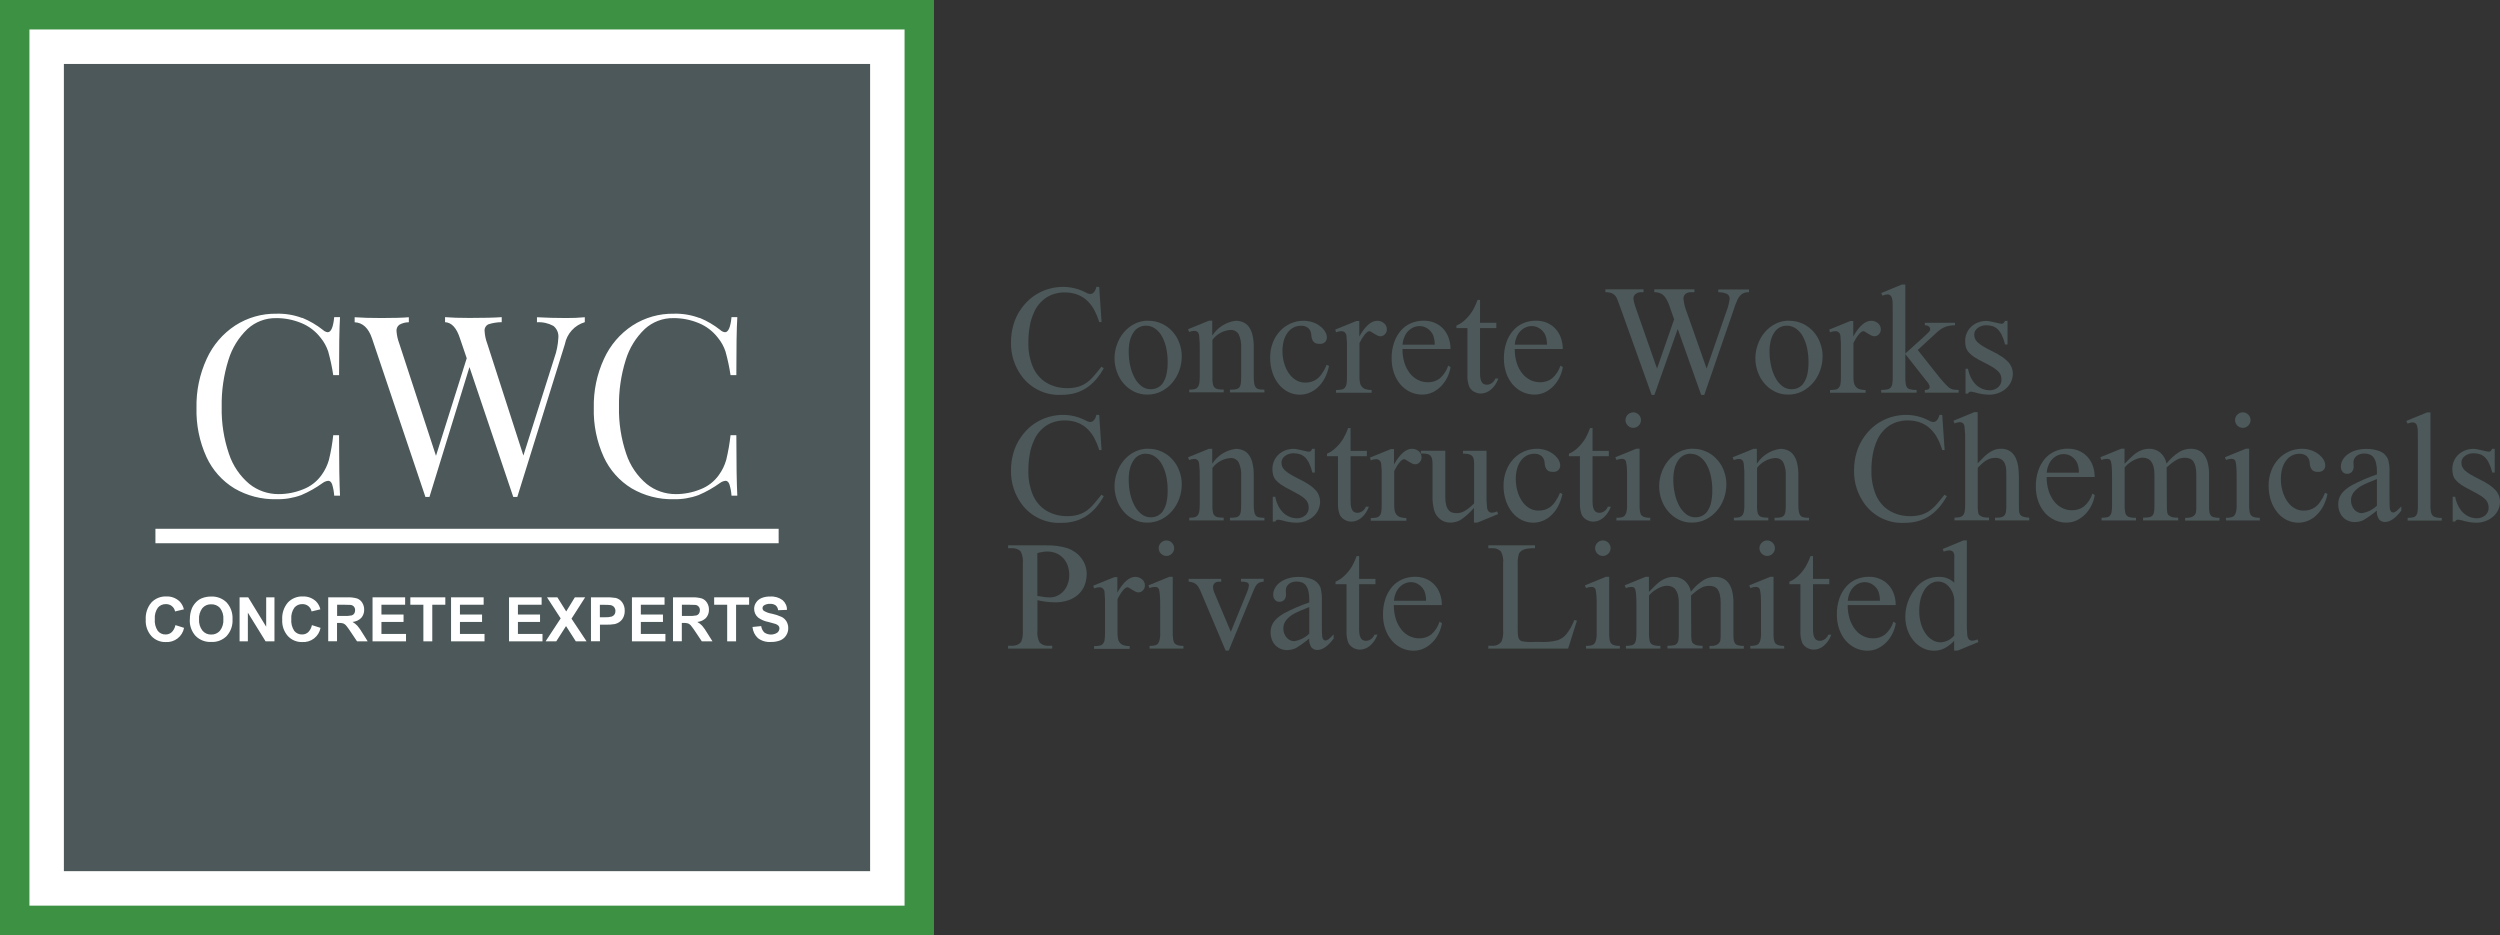 <svg width="262" height="98" viewBox="0 0 262 98" fill="none" xmlns="http://www.w3.org/2000/svg">
<rect x="0" y="0" width="262" height="98" fill="#333333" stroke="none"/>
<g clip-path="url(#clip0_26_2342)">
<path d="M115.196 30.075L115.445 33.755H115.196C115.05 33.261 114.849 32.787 114.596 32.34C114.382 31.975 114.107 31.65 113.783 31.378C113.485 31.132 113.144 30.944 112.776 30.824C112.391 30.703 111.989 30.643 111.585 30.648C110.908 30.637 110.241 30.82 109.665 31.175C109.071 31.575 108.609 32.141 108.335 32.802C108.139 33.242 107.999 33.705 107.919 34.18C107.819 34.751 107.769 35.329 107.772 35.909C107.752 36.78 107.913 37.645 108.242 38.451C108.391 38.801 108.593 39.126 108.843 39.413C109.079 39.685 109.356 39.919 109.665 40.106C109.979 40.292 110.318 40.435 110.671 40.531C111.042 40.628 111.424 40.678 111.807 40.679C112.196 40.686 112.585 40.639 112.961 40.541C113.277 40.451 113.577 40.311 113.848 40.124C114.132 39.924 114.389 39.688 114.614 39.422C114.863 39.145 115.131 38.812 115.427 38.433L115.676 38.59C115.43 39.037 115.136 39.456 114.799 39.838C114.501 40.172 114.159 40.465 113.783 40.707C113.414 40.936 113.012 41.108 112.592 41.215C112.139 41.33 111.674 41.386 111.207 41.382C110.403 41.42 109.602 41.257 108.877 40.908C108.152 40.56 107.524 40.036 107.051 39.385C106.313 38.372 105.926 37.144 105.952 35.89C105.949 35.258 106.036 34.63 106.211 34.023C106.385 33.423 106.66 32.857 107.024 32.349C107.276 31.994 107.567 31.669 107.892 31.378C108.214 31.095 108.571 30.852 108.953 30.657C109.334 30.462 109.737 30.313 110.154 30.214C110.577 30.113 111.011 30.063 111.447 30.066C112.251 30.072 113.041 30.269 113.755 30.639C113.9 30.733 114.064 30.793 114.235 30.814C114.318 30.814 114.399 30.795 114.473 30.758C114.546 30.721 114.611 30.668 114.66 30.602C114.78 30.444 114.862 30.26 114.9 30.066H115.177L115.196 30.075Z" fill="#4C5859"/>
<path d="M120.339 33.616C120.83 33.611 121.316 33.715 121.761 33.921C122.182 34.113 122.56 34.39 122.869 34.734C123.186 35.081 123.431 35.486 123.59 35.927C123.764 36.381 123.852 36.864 123.848 37.351C123.849 37.865 123.758 38.375 123.58 38.858C123.412 39.326 123.159 39.759 122.832 40.134C122.516 40.502 122.13 40.803 121.697 41.021C121.246 41.245 120.75 41.359 120.247 41.354C119.761 41.359 119.281 41.252 118.843 41.04C118.427 40.831 118.057 40.542 117.754 40.189C117.446 39.83 117.208 39.416 117.052 38.969C116.716 38.039 116.719 37.021 117.061 36.094C117.221 35.631 117.466 35.201 117.781 34.827C118.091 34.459 118.471 34.158 118.899 33.94C119.345 33.715 119.839 33.6 120.339 33.607V33.616ZM120.09 34.134C119.847 34.13 119.606 34.185 119.389 34.294C119.172 34.404 118.985 34.565 118.843 34.762C118.659 35.02 118.521 35.308 118.437 35.613C118.329 36.029 118.279 36.459 118.289 36.889C118.288 37.386 118.344 37.883 118.455 38.368C118.55 38.804 118.705 39.224 118.917 39.616C119.097 39.949 119.342 40.241 119.637 40.476C119.911 40.683 120.245 40.794 120.588 40.79C120.831 40.795 121.071 40.744 121.29 40.642C121.516 40.533 121.71 40.368 121.854 40.161C122.032 39.897 122.16 39.603 122.232 39.292C122.333 38.856 122.379 38.409 122.371 37.961C122.375 37.464 122.326 36.968 122.223 36.482C122.135 36.056 121.985 35.645 121.78 35.261C121.606 34.936 121.359 34.654 121.059 34.439C120.777 34.236 120.437 34.13 120.09 34.134Z" fill="#4C5859"/>
<path d="M127.053 35.16C127.324 34.74 127.683 34.384 128.106 34.117C128.528 33.851 129.004 33.679 129.5 33.616C129.755 33.614 130.009 33.661 130.248 33.755C130.483 33.851 130.69 34.007 130.848 34.208C131.036 34.458 131.171 34.744 131.245 35.049C131.35 35.478 131.399 35.92 131.393 36.362V39.477C131.387 39.725 131.406 39.973 131.448 40.217C131.469 40.366 131.529 40.507 131.623 40.624C131.715 40.718 131.835 40.779 131.965 40.8C132.145 40.828 132.328 40.841 132.51 40.836V41.123H128.899V40.836H129.047C129.237 40.844 129.427 40.822 129.61 40.772C129.735 40.736 129.843 40.657 129.915 40.55C129.989 40.423 130.034 40.281 130.044 40.134C130.065 39.913 130.074 39.69 130.072 39.468V36.482C130.107 35.984 130.018 35.486 129.814 35.03C129.725 34.882 129.597 34.761 129.444 34.681C129.29 34.601 129.118 34.565 128.946 34.577C128.576 34.606 128.217 34.713 127.892 34.891C127.567 35.07 127.284 35.316 127.062 35.613V39.468C127.042 39.776 127.07 40.084 127.145 40.383C127.175 40.456 127.216 40.525 127.265 40.587C127.314 40.647 127.378 40.695 127.45 40.725C127.547 40.765 127.65 40.79 127.754 40.8C127.917 40.82 128.08 40.829 128.244 40.827V41.114H124.633V40.827H124.79C124.95 40.834 125.109 40.812 125.261 40.763C125.378 40.721 125.478 40.643 125.547 40.541C125.627 40.415 125.677 40.273 125.695 40.125C125.724 39.907 125.736 39.688 125.732 39.468V36.759C125.751 36.225 125.729 35.691 125.667 35.16C125.655 35.014 125.593 34.877 125.492 34.772C125.396 34.701 125.279 34.665 125.16 34.67C124.975 34.676 124.794 34.717 124.624 34.79L124.504 34.503L126.702 33.607H127.043V35.151L127.053 35.16Z" fill="#4C5859"/>
<path d="M139.278 38.359C139.191 38.807 139.039 39.24 138.826 39.644C138.641 39.994 138.401 40.312 138.115 40.587C137.855 40.834 137.551 41.032 137.219 41.169C136.899 41.298 136.558 41.364 136.213 41.363C135.807 41.363 135.406 41.271 135.04 41.095C134.66 40.908 134.324 40.644 134.052 40.319C133.752 39.957 133.521 39.543 133.369 39.098C133.192 38.581 133.104 38.037 133.11 37.49C133.101 36.953 133.195 36.419 133.387 35.918C133.556 35.465 133.813 35.05 134.144 34.697C134.456 34.36 134.833 34.09 135.252 33.902C135.674 33.715 136.13 33.617 136.591 33.616C136.927 33.614 137.261 33.667 137.579 33.773C137.859 33.868 138.121 34.009 138.355 34.189C138.56 34.344 138.735 34.535 138.872 34.753C138.986 34.937 139.05 35.147 139.057 35.363C139.06 35.454 139.045 35.544 139.011 35.629C138.978 35.713 138.927 35.789 138.863 35.853C138.788 35.92 138.7 35.97 138.605 36.002C138.509 36.034 138.409 36.046 138.309 36.038C138.194 36.04 138.079 36.028 137.967 36.001C137.866 35.976 137.774 35.925 137.699 35.853C137.616 35.773 137.553 35.675 137.515 35.567C137.459 35.415 137.428 35.256 137.422 35.095C137.42 34.962 137.391 34.83 137.337 34.708C137.283 34.585 137.205 34.475 137.108 34.383C136.889 34.208 136.612 34.123 136.333 34.143C136.042 34.138 135.755 34.212 135.502 34.355C135.258 34.499 135.05 34.694 134.892 34.929C134.722 35.186 134.597 35.47 134.523 35.77C134.44 36.106 134.4 36.45 134.403 36.796C134.402 37.212 134.458 37.626 134.569 38.026C134.669 38.4 134.828 38.756 135.04 39.08C135.234 39.377 135.489 39.629 135.788 39.819C136.087 40.005 136.433 40.101 136.785 40.097C137 40.098 137.215 40.07 137.422 40.014C137.631 39.952 137.828 39.855 138.004 39.727C138.214 39.568 138.395 39.374 138.54 39.154C138.742 38.866 138.909 38.556 139.038 38.229L139.269 38.34L139.278 38.359Z" fill="#4C5859"/>
<path d="M142.455 33.616V35.261C143.074 34.171 143.702 33.616 144.339 33.616C144.475 33.615 144.609 33.641 144.736 33.69C144.854 33.734 144.964 33.8 145.059 33.884C145.15 33.962 145.223 34.06 145.271 34.171C145.318 34.276 145.343 34.389 145.345 34.503C145.35 34.699 145.277 34.889 145.142 35.03C145.08 35.099 145.005 35.153 144.92 35.19C144.836 35.226 144.745 35.245 144.653 35.243C144.546 35.239 144.442 35.211 144.348 35.16C144.237 35.104 144.126 35.04 144.016 34.975C143.905 34.91 143.803 34.846 143.72 34.79C143.66 34.746 143.59 34.718 143.517 34.707C143.432 34.712 143.351 34.744 143.286 34.799C143.189 34.873 143.102 34.961 143.028 35.058C142.927 35.181 142.834 35.311 142.75 35.446C142.658 35.594 142.566 35.761 142.473 35.946V39.45C142.47 39.648 142.483 39.845 142.51 40.041C142.53 40.202 142.591 40.354 142.686 40.485C142.785 40.616 142.92 40.715 143.074 40.772C143.291 40.846 143.519 40.88 143.748 40.873V41.16H140.017V40.873C140.209 40.875 140.401 40.86 140.59 40.827C140.726 40.807 140.851 40.738 140.941 40.633C141.037 40.517 141.098 40.376 141.116 40.226C141.149 39.993 141.165 39.759 141.162 39.524V36.694C141.18 36.188 141.161 35.682 141.107 35.178C141.096 35.046 141.034 34.922 140.934 34.834C140.834 34.747 140.704 34.701 140.571 34.707C140.381 34.71 140.192 34.751 140.017 34.827L139.934 34.54L142.141 33.644H142.473L142.455 33.616Z" fill="#4C5859"/>
<path d="M146.98 36.584C146.974 37.079 147.046 37.572 147.192 38.044C147.318 38.443 147.515 38.816 147.774 39.145C148.003 39.432 148.293 39.666 148.623 39.829C148.94 39.983 149.287 40.062 149.639 40.06C150.088 40.072 150.527 39.931 150.886 39.662C151.301 39.303 151.608 38.836 151.772 38.312L152.022 38.47C151.963 38.835 151.851 39.191 151.689 39.524C151.527 39.863 151.312 40.175 151.052 40.448C150.794 40.718 150.491 40.94 150.156 41.105C149.808 41.273 149.426 41.358 149.039 41.354C148.615 41.355 148.196 41.264 147.811 41.086C147.424 40.906 147.078 40.648 146.795 40.328C146.493 39.977 146.258 39.572 146.102 39.135C145.927 38.633 145.839 38.105 145.844 37.573C145.833 37.001 145.921 36.432 146.102 35.89C146.257 35.432 146.498 35.008 146.813 34.642C147.107 34.306 147.474 34.04 147.885 33.865C148.306 33.689 148.758 33.601 149.214 33.607C149.597 33.604 149.977 33.676 150.332 33.819C150.666 33.955 150.968 34.16 151.218 34.42C151.473 34.689 151.671 35.007 151.8 35.354C151.944 35.744 152.016 36.158 152.012 36.574H146.97L146.98 36.584ZM146.98 36.121H150.359C150.365 35.784 150.309 35.449 150.193 35.132C150.068 34.846 149.862 34.602 149.602 34.429C149.359 34.265 149.074 34.175 148.78 34.171C148.565 34.172 148.351 34.215 148.152 34.3C147.944 34.388 147.756 34.517 147.598 34.679C147.425 34.854 147.287 35.061 147.192 35.289C147.077 35.55 147.008 35.828 146.989 36.112L146.98 36.121Z" fill="#4C5859"/>
<path d="M155.106 31.425V33.828H156.814V34.383H155.106V39.117C155.102 39.316 155.12 39.514 155.161 39.709C155.187 39.84 155.237 39.965 155.309 40.078C155.362 40.165 155.444 40.23 155.54 40.263C155.63 40.301 155.728 40.32 155.826 40.319C156.008 40.316 156.185 40.258 156.334 40.152C156.507 40.036 156.64 39.868 156.712 39.672H157.026C156.941 39.915 156.823 40.145 156.675 40.356C156.549 40.538 156.4 40.702 156.232 40.846C156.08 40.972 155.909 41.072 155.724 41.142C155.55 41.206 155.366 41.241 155.179 41.243C155.054 41.243 154.93 41.224 154.81 41.188C154.687 41.154 154.569 41.104 154.459 41.04C154.349 40.975 154.249 40.894 154.164 40.8C154.069 40.706 153.996 40.592 153.951 40.467C153.822 40.089 153.765 39.691 153.785 39.292V34.383H152.631V34.124C152.962 33.981 153.265 33.781 153.527 33.533C153.843 33.243 154.117 32.91 154.339 32.543C154.395 32.442 154.468 32.303 154.561 32.118C154.653 31.933 154.745 31.711 154.847 31.434H155.096L155.106 31.425Z" fill="#4C5859"/>
<path d="M158.744 36.584C158.738 37.079 158.81 37.572 158.956 38.044C159.082 38.443 159.279 38.816 159.538 39.145C159.768 39.432 160.058 39.666 160.388 39.829C160.704 39.983 161.051 40.062 161.403 40.06C161.852 40.072 162.291 39.931 162.65 39.662C163.065 39.303 163.372 38.836 163.536 38.312L163.786 38.47C163.727 38.835 163.615 39.191 163.453 39.524C163.291 39.863 163.076 40.175 162.816 40.448C162.559 40.718 162.255 40.94 161.92 41.105C161.572 41.273 161.19 41.358 160.803 41.354C160.379 41.355 159.96 41.264 159.575 41.086C159.188 40.906 158.842 40.648 158.559 40.328C158.257 39.977 158.022 39.572 157.867 39.135C157.691 38.633 157.604 38.105 157.608 37.573C157.597 37.001 157.685 36.432 157.867 35.89C158.021 35.432 158.262 35.008 158.578 34.642C158.872 34.306 159.238 34.04 159.649 33.865C160.07 33.689 160.522 33.601 160.979 33.607C161.361 33.604 161.741 33.676 162.096 33.819C162.43 33.955 162.733 34.16 162.982 34.42C163.237 34.689 163.435 35.007 163.564 35.354C163.709 35.744 163.781 36.158 163.776 36.574H158.735L158.744 36.584ZM158.744 36.121H162.124C162.13 35.784 162.073 35.449 161.957 35.132C161.832 34.846 161.627 34.602 161.366 34.429C161.123 34.265 160.838 34.175 160.545 34.171C160.329 34.172 160.115 34.215 159.917 34.3C159.709 34.388 159.52 34.517 159.363 34.679C159.189 34.854 159.051 35.061 158.956 35.289C158.841 35.55 158.772 35.828 158.753 36.112L158.744 36.121Z" fill="#4C5859"/>
<path d="M183.297 30.325V30.62C183.17 30.617 183.043 30.63 182.919 30.657C182.812 30.682 182.709 30.723 182.614 30.777C182.517 30.838 182.43 30.913 182.356 30.999C182.265 31.105 182.184 31.22 182.116 31.341C181.919 31.773 181.752 32.218 181.617 32.673L178.607 41.391H178.283L175.827 34.476L173.38 41.391H173.094L169.88 32.414C169.64 31.73 169.483 31.341 169.428 31.221C169.334 31.029 169.182 30.87 168.994 30.768C168.761 30.658 168.504 30.607 168.246 30.62V30.325H172.244V30.62H172.05C171.818 30.604 171.588 30.673 171.404 30.814C171.334 30.87 171.278 30.94 171.24 31.02C171.202 31.1 171.182 31.188 171.182 31.277C171.194 31.433 171.221 31.588 171.265 31.739C171.321 31.952 171.413 32.229 171.533 32.562L173.657 38.627L175.448 33.468L174.876 31.831C174.799 31.654 174.713 31.482 174.617 31.314C174.539 31.17 174.436 31.042 174.313 30.935C174.199 30.83 174.063 30.751 173.916 30.704C173.739 30.648 173.556 30.62 173.371 30.62V30.325H177.572V30.62H177.286C177.052 30.601 176.82 30.667 176.63 30.805C176.561 30.872 176.507 30.952 176.472 31.042C176.437 31.131 176.422 31.227 176.427 31.323C176.48 31.812 176.601 32.292 176.787 32.747L178.856 38.627L180.915 32.673C181.092 32.234 181.21 31.774 181.266 31.305C181.271 31.193 181.242 31.083 181.183 30.989C181.123 30.894 181.036 30.821 180.934 30.777C180.661 30.668 180.368 30.618 180.075 30.63V30.334H183.297V30.325Z" fill="#4C5859"/>
<path d="M187.499 33.616C187.99 33.611 188.476 33.715 188.921 33.921C189.342 34.113 189.719 34.39 190.029 34.734C190.346 35.081 190.59 35.486 190.75 35.927C190.924 36.381 191.012 36.864 191.008 37.351C191.009 37.865 190.918 38.375 190.74 38.858C190.572 39.326 190.319 39.759 189.992 40.134C189.674 40.5 189.288 40.801 188.857 41.021C188.406 41.245 187.909 41.359 187.407 41.354C186.921 41.359 186.44 41.252 186.003 41.04C185.587 40.832 185.216 40.543 184.914 40.189C184.606 39.83 184.368 39.416 184.212 38.969C183.876 38.039 183.879 37.021 184.221 36.094C184.381 35.631 184.626 35.201 184.941 34.827C185.251 34.459 185.631 34.158 186.059 33.94C186.505 33.715 186.999 33.6 187.499 33.607V33.616ZM187.25 34.134C187.007 34.13 186.766 34.185 186.549 34.294C186.332 34.404 186.145 34.565 186.003 34.762C185.819 35.02 185.681 35.308 185.597 35.613C185.489 36.029 185.439 36.459 185.449 36.889C185.448 37.386 185.504 37.883 185.615 38.368C185.71 38.804 185.865 39.224 186.077 39.616C186.256 39.949 186.502 40.241 186.797 40.476C187.071 40.683 187.405 40.794 187.748 40.79C187.991 40.795 188.231 40.744 188.45 40.642C188.676 40.533 188.87 40.368 189.013 40.161C189.191 39.897 189.32 39.603 189.392 39.292C189.493 38.856 189.539 38.409 189.531 37.961C189.535 37.464 189.485 36.968 189.383 36.482C189.295 36.056 189.145 35.645 188.94 35.261C188.765 34.936 188.519 34.654 188.219 34.439C187.937 34.236 187.597 34.13 187.25 34.134Z" fill="#4C5859"/>
<path d="M194.222 33.616V35.261C194.84 34.171 195.468 33.616 196.105 33.616C196.241 33.615 196.376 33.641 196.502 33.69C196.621 33.734 196.731 33.8 196.826 33.884C196.917 33.962 196.99 34.06 197.038 34.171C197.084 34.276 197.11 34.389 197.112 34.503C197.116 34.699 197.043 34.889 196.909 35.03C196.847 35.099 196.771 35.153 196.687 35.19C196.603 35.226 196.511 35.245 196.419 35.243C196.313 35.239 196.208 35.211 196.115 35.16C196.004 35.104 195.893 35.04 195.782 34.975C195.671 34.91 195.57 34.846 195.487 34.79C195.427 34.746 195.357 34.718 195.284 34.707C195.199 34.712 195.118 34.744 195.053 34.799C194.955 34.873 194.868 34.961 194.794 35.058C194.693 35.181 194.601 35.311 194.517 35.446C194.425 35.594 194.332 35.761 194.24 35.946V39.45C194.237 39.648 194.249 39.845 194.277 40.041C194.297 40.202 194.357 40.354 194.452 40.485C194.552 40.616 194.686 40.715 194.84 40.772C195.057 40.846 195.285 40.88 195.514 40.873V41.16H191.784V40.873C191.976 40.875 192.167 40.86 192.356 40.827C192.493 40.807 192.617 40.738 192.707 40.633C192.803 40.517 192.864 40.376 192.883 40.226C192.916 39.993 192.931 39.759 192.929 39.524V36.694C192.946 36.188 192.928 35.682 192.873 35.178C192.862 35.046 192.8 34.922 192.7 34.834C192.601 34.747 192.471 34.701 192.338 34.707C192.147 34.71 191.959 34.751 191.784 34.827L191.701 34.54L193.908 33.644H194.24L194.222 33.616Z" fill="#4C5859"/>
<path d="M199.679 29.797V37.046L201.535 35.373C201.701 35.215 201.84 35.095 201.941 34.993C202.043 34.892 202.117 34.818 202.172 34.762C202.21 34.718 202.241 34.668 202.264 34.614C202.276 34.575 202.282 34.535 202.283 34.494C202.281 34.442 202.269 34.39 202.247 34.342C202.224 34.295 202.193 34.252 202.154 34.217C202.027 34.127 201.874 34.082 201.72 34.087V33.828H204.887V34.087C204.688 34.085 204.49 34.103 204.296 34.143C204.128 34.168 203.963 34.215 203.806 34.282C203.642 34.348 203.487 34.435 203.345 34.54C203.174 34.666 203.01 34.802 202.855 34.947L200.981 36.676L202.855 39.043C203.183 39.478 203.534 39.895 203.908 40.291C204.028 40.411 204.13 40.504 204.213 40.578C204.294 40.648 204.384 40.707 204.481 40.753C204.582 40.801 204.692 40.83 204.804 40.836C204.924 40.846 205.081 40.864 205.265 40.864V41.151H201.72V40.864C201.861 40.877 202.004 40.845 202.126 40.772C202.16 40.743 202.187 40.708 202.206 40.668C202.225 40.628 202.236 40.585 202.237 40.541C202.187 40.317 202.075 40.111 201.913 39.949L199.679 37.111V39.514C199.672 39.712 199.681 39.91 199.707 40.106C199.715 40.226 199.74 40.344 199.78 40.457C199.803 40.532 199.844 40.599 199.9 40.651C199.948 40.699 200.005 40.736 200.067 40.763C200.324 40.842 200.592 40.876 200.861 40.864V41.151H197.149V40.864C197.353 40.866 197.557 40.851 197.758 40.818C197.898 40.797 198.027 40.732 198.127 40.633C198.227 40.522 198.291 40.383 198.312 40.236C198.345 40.009 198.361 39.78 198.358 39.551V32.904C198.358 32.479 198.358 32.137 198.349 31.878C198.357 31.704 198.341 31.53 198.303 31.36C198.282 31.212 198.218 31.074 198.118 30.962C198.025 30.885 197.907 30.845 197.786 30.852C197.613 30.868 197.444 30.915 197.287 30.99L197.149 30.713L199.319 29.816H199.688L199.679 29.797Z" fill="#4C5859"/>
<path d="M210.39 33.616V36.103H210.132C210.052 35.765 209.938 35.437 209.79 35.123C209.683 34.892 209.536 34.683 209.356 34.503C209.202 34.355 209.016 34.244 208.811 34.18C208.596 34.115 208.372 34.084 208.147 34.087C207.974 34.086 207.802 34.114 207.639 34.171C207.499 34.221 207.368 34.292 207.251 34.383C207.143 34.465 207.055 34.569 206.992 34.688C206.931 34.795 206.899 34.916 206.9 35.04C206.897 35.181 206.919 35.322 206.965 35.456C207.023 35.607 207.114 35.742 207.232 35.853C207.41 36.019 207.605 36.164 207.814 36.288C208.063 36.445 208.405 36.621 208.83 36.833C209.173 36.996 209.503 37.185 209.818 37.397C210.057 37.556 210.277 37.742 210.474 37.952C210.777 38.278 210.946 38.708 210.944 39.154C210.946 39.471 210.874 39.785 210.732 40.069C210.6 40.338 210.411 40.575 210.178 40.762C209.946 40.958 209.68 41.108 209.393 41.206C209.105 41.308 208.803 41.361 208.497 41.363C208.256 41.362 208.016 41.343 207.777 41.308C207.502 41.265 207.231 41.204 206.965 41.123C206.886 41.098 206.806 41.079 206.724 41.068C206.66 41.057 206.596 41.051 206.531 41.049C206.468 41.051 206.408 41.072 206.357 41.108C206.306 41.144 206.267 41.194 206.244 41.252H205.986V38.645H206.244C206.307 38.986 206.419 39.316 206.577 39.625C206.711 39.885 206.886 40.123 207.094 40.328C207.288 40.509 207.513 40.653 207.759 40.753C207.997 40.848 208.25 40.898 208.507 40.901C208.834 40.909 209.152 40.797 209.402 40.587C209.511 40.488 209.599 40.369 209.661 40.236C209.725 40.1 209.757 39.951 209.753 39.801C209.756 39.634 209.728 39.468 209.67 39.311C209.607 39.148 209.505 39.002 209.375 38.886C209.194 38.72 208.996 38.574 208.784 38.451C208.534 38.303 208.211 38.127 207.823 37.933C207.494 37.778 207.176 37.599 206.872 37.397C206.66 37.257 206.468 37.089 206.3 36.898C206.169 36.746 206.074 36.565 206.023 36.371C205.972 36.165 205.947 35.954 205.949 35.742C205.947 35.456 206.003 35.173 206.115 34.91C206.219 34.657 206.376 34.43 206.577 34.245C206.779 34.052 207.018 33.901 207.279 33.801C207.563 33.687 207.868 33.631 208.174 33.634C208.305 33.639 208.434 33.655 208.562 33.681C208.719 33.708 208.885 33.745 209.042 33.782C209.199 33.819 209.347 33.856 209.485 33.884C209.573 33.906 209.663 33.922 209.753 33.93C209.825 33.933 209.896 33.914 209.956 33.875C210.027 33.803 210.083 33.718 210.123 33.625H210.381L210.39 33.616Z" fill="#4C5859"/>
<path d="M115.196 43.49L115.445 47.169H115.196C115.05 46.676 114.849 46.202 114.596 45.755C114.382 45.39 114.107 45.065 113.783 44.793C113.485 44.547 113.144 44.359 112.776 44.239C112.391 44.118 111.989 44.058 111.585 44.063C110.908 44.052 110.241 44.234 109.665 44.59C109.071 44.99 108.609 45.556 108.335 46.217C108.139 46.657 107.999 47.12 107.919 47.595C107.819 48.165 107.769 48.744 107.772 49.324C107.752 50.194 107.913 51.06 108.242 51.866C108.391 52.216 108.593 52.541 108.843 52.828C109.079 53.1 109.356 53.334 109.665 53.521C109.979 53.707 110.318 53.85 110.671 53.946C111.042 54.043 111.424 54.093 111.807 54.094C112.196 54.101 112.585 54.054 112.961 53.956C113.277 53.866 113.577 53.726 113.848 53.539C114.132 53.339 114.389 53.102 114.614 52.837C114.863 52.55 115.131 52.227 115.427 51.848L115.676 52.005C115.43 52.452 115.136 52.87 114.799 53.253C114.501 53.587 114.159 53.88 113.783 54.122C113.414 54.351 113.012 54.523 112.592 54.63C112.139 54.745 111.674 54.801 111.207 54.797C110.403 54.835 109.602 54.672 108.877 54.324C108.152 53.975 107.524 53.451 107.051 52.8C106.313 51.787 105.926 50.559 105.952 49.305C105.949 48.673 106.036 48.044 106.211 47.438C106.385 46.838 106.66 46.272 107.024 45.764C107.276 45.409 107.567 45.083 107.892 44.793C108.214 44.509 108.571 44.267 108.953 44.072C109.334 43.877 109.737 43.728 110.154 43.629C110.577 43.528 111.011 43.478 111.447 43.481C112.251 43.487 113.041 43.684 113.755 44.054C113.9 44.147 114.064 44.207 114.235 44.229C114.318 44.229 114.399 44.21 114.473 44.173C114.546 44.136 114.611 44.083 114.66 44.017C114.78 43.859 114.862 43.675 114.9 43.481H115.177L115.196 43.49Z" fill="#4C5859"/>
<path d="M120.339 47.031C120.83 47.025 121.316 47.13 121.761 47.336C122.182 47.528 122.56 47.805 122.869 48.15C123.186 48.495 123.431 48.901 123.59 49.342C123.764 49.796 123.852 50.279 123.848 50.766C123.849 51.28 123.758 51.79 123.58 52.273C123.412 52.741 123.159 53.174 122.832 53.549C122.516 53.917 122.13 54.218 121.697 54.436C121.246 54.66 120.75 54.774 120.247 54.769C119.761 54.779 119.279 54.671 118.843 54.455C118.427 54.246 118.057 53.957 117.754 53.604C117.446 53.245 117.208 52.831 117.052 52.384C116.716 51.454 116.719 50.436 117.061 49.508C117.221 49.046 117.466 48.616 117.781 48.242C118.091 47.874 118.471 47.573 118.899 47.354C119.345 47.13 119.839 47.015 120.339 47.022V47.031ZM120.09 47.548C119.847 47.545 119.606 47.6 119.389 47.709C119.172 47.819 118.985 47.979 118.843 48.177C118.659 48.435 118.521 48.723 118.437 49.028C118.329 49.444 118.279 49.873 118.289 50.304C118.288 50.801 118.344 51.298 118.455 51.783C118.55 52.219 118.705 52.639 118.917 53.031C119.097 53.364 119.342 53.656 119.637 53.891C119.91 54.101 120.244 54.215 120.588 54.214C120.831 54.219 121.071 54.169 121.29 54.066C121.516 53.957 121.71 53.792 121.854 53.586C122.032 53.322 122.16 53.027 122.232 52.717C122.333 52.28 122.379 51.833 122.371 51.385C122.375 50.888 122.326 50.392 122.223 49.906C122.135 49.48 121.985 49.069 121.78 48.686C121.606 48.36 121.359 48.078 121.059 47.863C120.777 47.661 120.437 47.554 120.09 47.558V47.548Z" fill="#4C5859"/>
<path d="M127.053 48.584C127.324 48.164 127.683 47.808 128.106 47.541C128.528 47.275 129.004 47.104 129.5 47.04C129.755 47.038 130.009 47.085 130.248 47.179C130.483 47.275 130.69 47.431 130.848 47.632C131.036 47.882 131.171 48.168 131.245 48.473C131.35 48.903 131.399 49.344 131.393 49.786V52.901C131.387 53.149 131.406 53.397 131.448 53.641C131.469 53.79 131.529 53.931 131.623 54.048C131.715 54.142 131.835 54.203 131.965 54.224C132.145 54.252 132.328 54.265 132.51 54.261V54.547H128.899V54.261H129.047C129.237 54.268 129.427 54.246 129.61 54.196C129.735 54.16 129.843 54.081 129.915 53.974C129.989 53.847 130.034 53.705 130.044 53.558C130.065 53.337 130.074 53.114 130.072 52.892V49.906C130.107 49.408 130.018 48.91 129.814 48.455C129.725 48.306 129.597 48.185 129.444 48.105C129.29 48.025 129.118 47.989 128.946 48.002C128.576 48.03 128.217 48.137 127.892 48.316C127.567 48.494 127.284 48.74 127.062 49.037V52.892C127.042 53.2 127.07 53.509 127.145 53.808C127.175 53.881 127.216 53.949 127.265 54.011C127.314 54.071 127.378 54.119 127.45 54.15C127.547 54.189 127.65 54.214 127.754 54.224C127.917 54.244 128.08 54.254 128.244 54.251V54.538H124.633V54.251H124.79C124.95 54.258 125.109 54.236 125.261 54.187C125.378 54.145 125.478 54.068 125.547 53.965C125.627 53.839 125.677 53.697 125.695 53.549C125.724 53.331 125.736 53.112 125.732 52.892V50.183C125.751 49.649 125.729 49.115 125.667 48.584C125.655 48.438 125.593 48.301 125.492 48.196C125.396 48.125 125.279 48.089 125.16 48.094C124.975 48.101 124.794 48.141 124.624 48.214L124.504 47.928L126.702 47.031H127.043V48.575L127.053 48.584Z" fill="#4C5859"/>
<path d="M137.792 47.031V49.518H137.533C137.454 49.18 137.339 48.852 137.192 48.538C137.084 48.307 136.937 48.098 136.758 47.918C136.603 47.77 136.417 47.659 136.213 47.595C135.997 47.53 135.773 47.499 135.548 47.502C135.375 47.501 135.203 47.529 135.04 47.586C134.9 47.636 134.769 47.707 134.652 47.798C134.545 47.879 134.456 47.984 134.394 48.103C134.332 48.21 134.3 48.331 134.301 48.455C134.299 48.596 134.321 48.737 134.366 48.871C134.424 49.022 134.516 49.157 134.634 49.268C134.812 49.433 135.007 49.579 135.215 49.703C135.465 49.86 135.806 50.035 136.231 50.248C136.574 50.411 136.904 50.6 137.219 50.812C137.458 50.971 137.678 51.157 137.875 51.367C138.179 51.693 138.347 52.123 138.346 52.569C138.348 52.886 138.275 53.2 138.133 53.484C138.002 53.753 137.813 53.99 137.579 54.177C137.348 54.373 137.081 54.523 136.794 54.621C136.507 54.723 136.204 54.776 135.899 54.778C135.658 54.777 135.417 54.758 135.179 54.723C134.904 54.68 134.632 54.618 134.366 54.538C134.288 54.513 134.207 54.494 134.126 54.483C134.062 54.472 133.997 54.465 133.932 54.464C133.87 54.466 133.809 54.486 133.758 54.523C133.707 54.559 133.668 54.609 133.646 54.667H133.387V52.06H133.646C133.709 52.401 133.821 52.731 133.978 53.04C134.112 53.3 134.287 53.537 134.495 53.743C134.689 53.923 134.915 54.068 135.16 54.168C135.398 54.263 135.652 54.313 135.908 54.316C136.235 54.324 136.553 54.212 136.804 54.002C136.913 53.903 137.001 53.784 137.062 53.65C137.126 53.515 137.158 53.366 137.155 53.216C137.157 53.049 137.129 52.883 137.072 52.726C137.008 52.563 136.907 52.417 136.776 52.301C136.595 52.135 136.397 51.989 136.185 51.866C135.936 51.718 135.613 51.542 135.225 51.339C134.895 51.184 134.577 51.005 134.274 50.803C134.062 50.663 133.869 50.495 133.701 50.304C133.57 50.151 133.475 49.971 133.424 49.777C133.373 49.571 133.349 49.36 133.35 49.148C133.348 48.862 133.405 48.579 133.516 48.316C133.62 48.063 133.778 47.836 133.978 47.65C134.18 47.457 134.419 47.306 134.68 47.206C134.965 47.093 135.269 47.036 135.576 47.04C135.706 47.045 135.836 47.06 135.963 47.086C136.12 47.114 136.287 47.151 136.444 47.188C136.601 47.225 136.748 47.262 136.887 47.29C136.975 47.312 137.064 47.327 137.155 47.336C137.226 47.339 137.297 47.319 137.358 47.28C137.428 47.208 137.485 47.124 137.524 47.031H137.783H137.792Z" fill="#4C5859"/>
<path d="M141.541 44.849V47.253H143.249V47.807H141.541V52.541C141.537 52.74 141.555 52.938 141.596 53.133C141.622 53.264 141.672 53.39 141.744 53.502C141.797 53.589 141.879 53.654 141.975 53.687C142.065 53.725 142.163 53.744 142.261 53.743C142.443 53.74 142.62 53.682 142.769 53.576C142.942 53.46 143.075 53.292 143.147 53.096H143.461C143.376 53.339 143.258 53.569 143.11 53.78C142.985 53.962 142.836 54.126 142.667 54.27C142.515 54.396 142.344 54.496 142.159 54.566C141.985 54.631 141.801 54.665 141.615 54.667C141.489 54.667 141.365 54.648 141.245 54.612C141.122 54.578 141.004 54.528 140.894 54.464C140.784 54.4 140.684 54.318 140.599 54.224C140.504 54.13 140.432 54.016 140.386 53.891C140.257 53.514 140.2 53.115 140.22 52.717V47.807H139.066V47.548C139.397 47.406 139.7 47.205 139.962 46.957C140.278 46.667 140.552 46.334 140.774 45.968C140.83 45.866 140.904 45.727 140.996 45.542C141.088 45.357 141.181 45.136 141.282 44.858H141.531L141.541 44.849Z" fill="#4C5859"/>
<path d="M146.093 47.031V48.676C146.712 47.586 147.34 47.031 147.977 47.031C148.113 47.03 148.247 47.055 148.374 47.105C148.493 47.149 148.602 47.215 148.697 47.299C148.789 47.377 148.861 47.475 148.91 47.586C148.956 47.69 148.981 47.804 148.983 47.918C148.988 48.114 148.915 48.303 148.78 48.445C148.719 48.514 148.643 48.568 148.559 48.605C148.474 48.641 148.383 48.659 148.291 48.658C148.184 48.654 148.08 48.626 147.986 48.575C147.875 48.519 147.765 48.455 147.654 48.39C147.543 48.325 147.441 48.26 147.358 48.205C147.298 48.161 147.229 48.133 147.155 48.122C147.07 48.127 146.989 48.159 146.924 48.214C146.827 48.288 146.74 48.376 146.666 48.473C146.565 48.596 146.472 48.726 146.389 48.861C146.296 49.009 146.204 49.176 146.112 49.361V52.864C146.109 53.062 146.121 53.26 146.149 53.456C146.169 53.617 146.229 53.769 146.324 53.9C146.425 54.029 146.559 54.128 146.712 54.187C146.929 54.261 147.157 54.295 147.386 54.288V54.575H143.655V54.288C143.847 54.29 144.039 54.275 144.228 54.242C144.364 54.221 144.489 54.153 144.579 54.048C144.675 53.932 144.736 53.791 144.754 53.641C144.787 53.408 144.803 53.173 144.8 52.938V50.109C144.818 49.603 144.799 49.097 144.745 48.593C144.734 48.461 144.672 48.337 144.572 48.249C144.472 48.161 144.342 48.116 144.209 48.122C144.019 48.125 143.83 48.166 143.655 48.242L143.572 47.955L145.779 47.059H146.112L146.093 47.031Z" fill="#4C5859"/>
<path d="M155.789 47.253V51.681C155.773 52.2 155.792 52.718 155.845 53.234C155.87 53.38 155.937 53.515 156.038 53.623C156.123 53.695 156.232 53.735 156.343 53.734C156.535 53.725 156.724 53.678 156.897 53.595L157.008 53.872L154.829 54.769H154.469V53.225C154.055 53.72 153.573 54.152 153.037 54.51C152.716 54.682 152.358 54.771 151.994 54.769C151.61 54.776 151.236 54.652 150.932 54.418C150.631 54.183 150.412 53.859 150.304 53.493C150.168 52.978 150.109 52.445 150.129 51.912V48.649C150.133 48.453 150.115 48.258 150.073 48.066C150.045 47.935 149.977 47.816 149.879 47.724C149.779 47.641 149.657 47.587 149.528 47.567C149.354 47.539 149.178 47.526 149.002 47.53H148.91V47.234H151.468V52.125C151.461 52.412 151.495 52.698 151.569 52.975C151.618 53.163 151.71 53.337 151.837 53.484C151.94 53.601 152.075 53.684 152.225 53.724C152.376 53.762 152.531 53.781 152.686 53.78C152.808 53.777 152.928 53.761 153.047 53.734C153.193 53.699 153.333 53.643 153.462 53.567C153.627 53.474 153.784 53.369 153.933 53.253C154.13 53.1 154.315 52.933 154.487 52.754V48.612C154.488 48.438 154.473 48.265 154.441 48.094C154.417 47.971 154.356 47.858 154.265 47.77C154.164 47.679 154.039 47.619 153.905 47.595C153.714 47.554 153.519 47.535 153.324 47.539V47.243H155.808L155.789 47.253Z" fill="#4C5859"/>
<path d="M163.74 51.774C163.652 52.222 163.5 52.655 163.287 53.059C163.102 53.409 162.862 53.727 162.576 54.002C162.316 54.249 162.012 54.447 161.68 54.584C161.36 54.713 161.019 54.779 160.674 54.778C160.268 54.778 159.867 54.686 159.501 54.51C159.119 54.326 158.782 54.061 158.513 53.734C158.213 53.372 157.982 52.958 157.83 52.513C157.653 51.996 157.565 51.452 157.571 50.904C157.562 50.368 157.656 49.834 157.848 49.333C158.017 48.882 158.271 48.468 158.596 48.112C158.908 47.775 159.285 47.505 159.704 47.317C160.126 47.13 160.582 47.032 161.043 47.031C161.379 47.029 161.713 47.082 162.031 47.188C162.311 47.283 162.573 47.424 162.807 47.604C163.012 47.759 163.187 47.95 163.324 48.168C163.438 48.351 163.502 48.562 163.509 48.778C163.512 48.869 163.497 48.959 163.463 49.044C163.43 49.128 163.379 49.204 163.315 49.268C163.24 49.335 163.152 49.385 163.057 49.417C162.961 49.449 162.861 49.461 162.761 49.453C162.646 49.455 162.531 49.443 162.419 49.416C162.318 49.391 162.226 49.34 162.151 49.268C162.07 49.187 162.007 49.089 161.967 48.981C161.911 48.83 161.88 48.671 161.874 48.51C161.872 48.376 161.843 48.245 161.789 48.123C161.735 48 161.657 47.89 161.56 47.798C161.341 47.623 161.064 47.538 160.785 47.558C160.494 47.553 160.207 47.627 159.954 47.77C159.71 47.914 159.502 48.109 159.344 48.344C159.173 48.601 159.049 48.885 158.975 49.185C158.892 49.521 158.851 49.865 158.855 50.211C158.854 50.627 158.91 51.04 159.021 51.441C159.121 51.815 159.28 52.171 159.492 52.495C159.686 52.792 159.941 53.044 160.24 53.234C160.539 53.42 160.885 53.516 161.237 53.512C161.452 53.513 161.667 53.485 161.874 53.428C162.083 53.367 162.28 53.27 162.456 53.142C162.666 52.983 162.847 52.789 162.992 52.569C163.194 52.281 163.361 51.971 163.49 51.644L163.721 51.755L163.74 51.774Z" fill="#4C5859"/>
<path d="M166.898 44.849V47.253H168.606V47.807H166.898V52.541C166.894 52.74 166.912 52.938 166.953 53.133C166.979 53.264 167.029 53.39 167.101 53.502C167.154 53.589 167.236 53.654 167.332 53.687C167.422 53.725 167.52 53.744 167.618 53.743C167.8 53.74 167.977 53.682 168.126 53.576C168.299 53.46 168.432 53.292 168.504 53.096H168.818C168.733 53.339 168.615 53.569 168.467 53.78C168.341 53.962 168.192 54.126 168.024 54.27C167.872 54.396 167.701 54.496 167.516 54.566C167.342 54.631 167.158 54.665 166.971 54.667C166.846 54.667 166.722 54.648 166.602 54.612C166.479 54.578 166.361 54.528 166.251 54.464C166.141 54.4 166.041 54.318 165.956 54.224C165.861 54.13 165.788 54.016 165.743 53.891C165.614 53.514 165.557 53.115 165.577 52.717V47.807H164.423V47.548C164.754 47.406 165.057 47.205 165.319 46.957C165.635 46.667 165.909 46.334 166.131 45.968C166.187 45.866 166.26 45.727 166.353 45.542C166.445 45.357 166.537 45.136 166.639 44.858H166.888L166.898 44.849Z" fill="#4C5859"/>
<path d="M171.829 47.031V52.901C171.822 53.093 171.831 53.285 171.856 53.475C171.865 53.595 171.89 53.713 171.93 53.826C171.953 53.903 171.994 53.973 172.05 54.029C172.103 54.077 172.162 54.117 172.226 54.15C172.455 54.239 172.701 54.277 172.946 54.261V54.547H169.4V54.261C169.548 54.267 169.697 54.258 169.843 54.233C169.939 54.219 170.033 54.191 170.12 54.15C170.187 54.119 170.244 54.071 170.287 54.011C170.324 53.956 170.36 53.891 170.407 53.807C170.499 53.512 170.536 53.202 170.517 52.892V50.082C170.517 49.619 170.517 49.259 170.49 48.991C170.48 48.788 170.453 48.587 170.407 48.39C170.396 48.338 170.375 48.29 170.345 48.247C170.315 48.204 170.276 48.167 170.231 48.14C170.141 48.1 170.043 48.082 169.945 48.085C169.758 48.091 169.573 48.132 169.4 48.205L169.289 47.918L171.487 47.022H171.838L171.829 47.031ZM171.164 43.212C171.272 43.211 171.379 43.233 171.478 43.277C171.673 43.361 171.828 43.517 171.912 43.712C171.954 43.811 171.976 43.918 171.976 44.026C171.976 44.134 171.954 44.241 171.912 44.34C171.828 44.535 171.673 44.691 171.478 44.775C171.379 44.818 171.272 44.84 171.164 44.84C171.056 44.84 170.949 44.818 170.85 44.775C170.655 44.691 170.5 44.535 170.416 44.34C170.373 44.241 170.351 44.134 170.351 44.026C170.351 43.918 170.373 43.811 170.416 43.712C170.5 43.517 170.655 43.361 170.85 43.277C170.951 43.232 171.062 43.21 171.173 43.212H171.164Z" fill="#4C5859"/>
<path d="M177.415 47.031C177.906 47.025 178.392 47.13 178.837 47.336C179.259 47.528 179.636 47.805 179.945 48.15C180.262 48.495 180.507 48.901 180.666 49.342C180.84 49.796 180.928 50.279 180.924 50.766C180.925 51.28 180.834 51.79 180.657 52.273C180.489 52.741 180.235 53.174 179.909 53.549C179.59 53.915 179.205 54.216 178.773 54.436C178.323 54.66 177.826 54.774 177.323 54.769C176.837 54.779 176.355 54.671 175.919 54.455C175.505 54.244 175.135 53.955 174.83 53.604C174.522 53.245 174.284 52.831 174.128 52.384C173.792 51.454 173.796 50.436 174.137 49.508C174.298 49.046 174.542 48.616 174.857 48.242C175.167 47.874 175.547 47.573 175.975 47.354C176.421 47.13 176.915 47.015 177.415 47.022V47.031ZM177.166 47.548C176.923 47.545 176.683 47.6 176.466 47.709C176.248 47.819 176.061 47.979 175.919 48.177C175.735 48.435 175.598 48.723 175.513 49.028C175.405 49.444 175.355 49.873 175.365 50.304C175.364 50.801 175.42 51.298 175.532 51.783C175.626 52.219 175.781 52.639 175.993 53.031C176.173 53.364 176.418 53.656 176.714 53.891C176.986 54.101 177.321 54.215 177.665 54.214C177.907 54.219 178.147 54.169 178.366 54.066C178.592 53.957 178.786 53.792 178.93 53.586C179.108 53.322 179.236 53.027 179.308 52.717C179.409 52.28 179.456 51.833 179.447 51.385C179.451 50.888 179.402 50.392 179.299 49.906C179.211 49.48 179.062 49.069 178.856 48.686C178.682 48.36 178.435 48.078 178.136 47.863C177.853 47.661 177.513 47.554 177.166 47.558V47.548Z" fill="#4C5859"/>
<path d="M184.128 48.584C184.4 48.164 184.759 47.808 185.182 47.541C185.604 47.275 186.08 47.104 186.576 47.04C186.831 47.038 187.085 47.085 187.323 47.179C187.559 47.275 187.766 47.431 187.924 47.632C188.112 47.882 188.247 48.168 188.321 48.473C188.426 48.903 188.475 49.344 188.469 49.786V52.901C188.463 53.149 188.482 53.397 188.524 53.641C188.545 53.79 188.605 53.931 188.699 54.048C188.791 54.142 188.911 54.203 189.041 54.224C189.221 54.252 189.403 54.265 189.586 54.261V54.547H185.975V54.261H186.123C186.313 54.268 186.503 54.246 186.686 54.196C186.811 54.16 186.918 54.081 186.991 53.974C187.065 53.847 187.11 53.705 187.12 53.558C187.141 53.337 187.15 53.114 187.148 52.892V49.906C187.182 49.408 187.094 48.91 186.889 48.455C186.801 48.306 186.673 48.185 186.52 48.105C186.366 48.025 186.194 47.989 186.021 48.002C185.652 48.03 185.293 48.137 184.968 48.316C184.643 48.494 184.36 48.74 184.138 49.037V52.892C184.118 53.2 184.146 53.509 184.221 53.808C184.251 53.881 184.292 53.949 184.341 54.011C184.39 54.071 184.454 54.119 184.526 54.15C184.623 54.189 184.726 54.214 184.83 54.224C184.993 54.245 185.156 54.254 185.32 54.251V54.538H181.709V54.251H181.866C182.026 54.258 182.185 54.236 182.337 54.187C182.454 54.145 182.554 54.068 182.623 53.965C182.703 53.839 182.753 53.697 182.771 53.549C182.8 53.331 182.812 53.112 182.808 52.892V50.183C182.827 49.649 182.805 49.115 182.743 48.584C182.727 48.439 182.666 48.303 182.568 48.196C182.472 48.125 182.355 48.089 182.235 48.094C182.051 48.101 181.869 48.141 181.7 48.214L181.58 47.928L183.778 47.031H184.119V48.575L184.128 48.584Z" fill="#4C5859"/>
<path d="M203.548 43.49L203.797 47.169H203.548C203.403 46.676 203.201 46.202 202.948 45.755C202.734 45.39 202.459 45.065 202.135 44.793C201.837 44.547 201.496 44.359 201.128 44.239C200.743 44.118 200.341 44.058 199.937 44.063C199.26 44.052 198.593 44.234 198.017 44.59C197.423 44.99 196.961 45.556 196.687 46.217C196.495 46.659 196.356 47.121 196.271 47.595C196.171 48.165 196.121 48.744 196.124 49.324C196.104 50.194 196.265 51.06 196.595 51.866C196.743 52.216 196.945 52.541 197.195 52.828C197.431 53.1 197.708 53.334 198.017 53.521C198.331 53.707 198.67 53.85 199.023 53.946C199.394 54.043 199.776 54.093 200.159 54.094C200.548 54.101 200.937 54.054 201.313 53.956C201.629 53.866 201.929 53.726 202.2 53.539C202.484 53.339 202.741 53.102 202.966 52.837C203.215 52.559 203.483 52.227 203.779 51.848L204.028 52.005C203.782 52.452 203.488 52.87 203.151 53.253C202.853 53.587 202.511 53.88 202.135 54.122C201.766 54.351 201.364 54.523 200.944 54.63C200.491 54.745 200.026 54.801 199.559 54.797C198.755 54.835 197.955 54.672 197.229 54.324C196.504 53.975 195.876 53.451 195.403 52.8C194.665 51.787 194.279 50.559 194.304 49.305C194.301 48.673 194.388 48.044 194.563 47.438C194.737 46.838 195.012 46.272 195.376 45.764C195.628 45.409 195.919 45.083 196.244 44.793C196.566 44.509 196.923 44.267 197.306 44.072C197.686 43.877 198.09 43.728 198.506 43.629C198.929 43.528 199.363 43.478 199.799 43.481C200.603 43.487 201.394 43.684 202.107 44.054C202.252 44.147 202.416 44.207 202.587 44.229C202.67 44.229 202.751 44.21 202.825 44.173C202.898 44.136 202.963 44.083 203.012 44.017C203.132 43.859 203.214 43.675 203.252 43.481H203.529L203.548 43.49Z" fill="#4C5859"/>
<path d="M207.26 43.212V48.556C207.426 48.39 207.602 48.214 207.768 48.038C207.933 47.861 208.112 47.697 208.304 47.548C208.497 47.4 208.708 47.276 208.931 47.179C209.175 47.079 209.435 47.029 209.698 47.031C210.033 47.017 210.364 47.104 210.649 47.28C210.893 47.45 211.09 47.679 211.222 47.946C211.365 48.247 211.461 48.568 211.508 48.898C211.556 49.263 211.581 49.631 211.582 49.998V52.892C211.582 53.133 211.582 53.345 211.591 53.512C211.593 53.654 211.631 53.794 211.702 53.919C211.779 54.031 211.893 54.113 212.025 54.15C212.232 54.212 212.446 54.246 212.662 54.251V54.538H209.079V54.251H209.245C209.432 54.26 209.619 54.238 209.799 54.187C209.921 54.146 210.028 54.068 210.104 53.965C210.183 53.84 210.227 53.696 210.233 53.549C210.254 53.327 210.263 53.105 210.261 52.883V49.989C210.261 49.758 210.261 49.527 210.252 49.296C210.252 49.075 210.211 48.855 210.132 48.649C210.066 48.457 209.944 48.289 209.781 48.168C209.575 48.035 209.333 47.97 209.088 47.983C208.955 47.985 208.822 48 208.691 48.029C208.547 48.064 208.407 48.117 208.276 48.186C208.111 48.274 207.956 48.379 207.814 48.501C207.657 48.63 207.472 48.815 207.269 49.019V52.874C207.264 53.077 207.271 53.281 207.288 53.484C207.292 53.6 207.31 53.715 207.343 53.826C207.362 53.897 207.404 53.959 207.463 54.002C207.519 54.039 207.583 54.076 207.657 54.122C207.754 54.174 207.861 54.206 207.971 54.214C208.13 54.234 208.291 54.244 208.451 54.242V54.529H204.832V54.242C205.005 54.246 205.178 54.233 205.349 54.205C205.481 54.183 205.603 54.122 205.7 54.029C205.802 53.915 205.869 53.774 205.893 53.623C205.935 53.375 205.954 53.125 205.949 52.874V46.263C205.967 45.751 205.946 45.238 205.884 44.729C205.868 44.584 205.807 44.448 205.709 44.34C205.613 44.27 205.495 44.234 205.376 44.239C205.189 44.255 205.006 44.298 204.832 44.368L204.721 44.091L206.9 43.194H207.269L207.26 43.212Z" fill="#4C5859"/>
<path d="M214.49 49.998C214.485 50.493 214.557 50.986 214.703 51.459C214.829 51.858 215.026 52.231 215.285 52.559C215.512 52.85 215.802 53.084 216.134 53.244C216.45 53.398 216.798 53.477 217.15 53.475C217.598 53.486 218.038 53.346 218.396 53.077C218.813 52.72 219.121 52.252 219.283 51.727L219.532 51.885C219.474 52.25 219.362 52.605 219.2 52.938C219.037 53.278 218.822 53.59 218.563 53.863C218.305 54.133 218.002 54.355 217.667 54.52C217.319 54.688 216.936 54.773 216.55 54.769C216.126 54.77 215.706 54.679 215.322 54.501C214.936 54.318 214.591 54.06 214.306 53.743C214.003 53.392 213.768 52.987 213.613 52.55C213.434 52.049 213.347 51.52 213.355 50.988C213.344 50.416 213.431 49.847 213.613 49.305C213.767 48.847 214.009 48.423 214.324 48.057C214.618 47.72 214.984 47.455 215.395 47.28C215.816 47.104 216.269 47.016 216.725 47.022C217.108 47.019 217.487 47.091 217.842 47.234C218.177 47.37 218.479 47.574 218.729 47.835C218.984 48.104 219.181 48.422 219.311 48.769C219.455 49.159 219.527 49.573 219.523 49.989H214.481L214.49 49.998ZM214.49 49.536H217.87C217.876 49.199 217.82 48.864 217.704 48.547C217.578 48.261 217.373 48.017 217.113 47.844C216.87 47.68 216.584 47.59 216.291 47.586C216.075 47.587 215.862 47.63 215.663 47.715C215.455 47.803 215.267 47.932 215.109 48.094C214.936 48.269 214.798 48.476 214.703 48.704C214.588 48.965 214.519 49.243 214.5 49.527L214.49 49.536Z" fill="#4C5859"/>
<path d="M222.672 48.584C223.198 48.057 223.512 47.743 223.614 47.669C223.845 47.471 224.107 47.311 224.389 47.197C224.65 47.09 224.929 47.033 225.211 47.031C225.64 47.017 226.059 47.158 226.393 47.428C226.739 47.725 226.971 48.134 227.049 48.584C227.434 48.09 227.903 47.668 228.434 47.336C228.79 47.138 229.19 47.033 229.597 47.031C229.853 47.029 230.107 47.076 230.345 47.169C230.584 47.266 230.794 47.422 230.955 47.622C231.146 47.872 231.285 48.158 231.361 48.464C231.47 48.889 231.52 49.328 231.509 49.767V52.911C231.509 53.151 231.509 53.355 231.527 53.53C231.532 53.68 231.574 53.825 231.647 53.955C231.721 54.073 231.837 54.159 231.971 54.196C232.175 54.251 232.387 54.276 232.599 54.27V54.556H228.997V54.27H229.145C229.368 54.277 229.589 54.233 229.791 54.14C229.878 54.091 229.954 54.025 230.014 53.945C230.074 53.866 230.118 53.775 230.142 53.678C230.169 53.42 230.178 53.161 230.17 52.901V49.758C230.176 49.466 230.148 49.175 230.087 48.889C230.045 48.694 229.967 48.509 229.856 48.344C229.761 48.213 229.629 48.113 229.477 48.057C229.311 47.999 229.136 47.97 228.96 47.974C228.821 47.974 228.681 47.99 228.545 48.02C228.395 48.053 228.252 48.109 228.12 48.186C227.952 48.279 227.792 48.384 227.64 48.501C227.441 48.654 227.25 48.818 227.067 48.991L227.086 52.883C227.081 53.087 227.087 53.29 227.104 53.493C227.107 53.606 227.126 53.718 227.16 53.826C227.184 53.894 227.225 53.954 227.28 54.002C227.335 54.039 227.4 54.085 227.483 54.131C227.58 54.183 227.687 54.215 227.797 54.224C227.956 54.244 228.116 54.253 228.277 54.251V54.538H224.593V54.251C224.819 54.257 225.045 54.238 225.267 54.196C225.406 54.172 225.532 54.096 225.618 53.983C225.699 53.859 225.747 53.716 225.756 53.567C225.777 53.346 225.786 53.124 225.784 52.901V49.758C225.792 49.472 225.761 49.185 225.691 48.907C225.643 48.707 225.555 48.519 225.433 48.353C225.331 48.218 225.194 48.116 225.036 48.057C224.878 47.992 224.708 47.96 224.537 47.965C224.351 47.967 224.167 48.001 223.992 48.066C223.809 48.13 223.632 48.214 223.466 48.316C223.303 48.411 223.149 48.519 223.004 48.639C222.879 48.745 222.764 48.862 222.663 48.991V52.901C222.655 53.099 222.665 53.297 222.69 53.493C222.7 53.613 222.725 53.731 222.764 53.844C222.786 53.919 222.828 53.986 222.884 54.039C222.937 54.086 222.996 54.126 223.06 54.159C223.315 54.244 223.585 54.279 223.854 54.261V54.547H220.243V54.261C220.439 54.266 220.634 54.247 220.825 54.205C220.957 54.18 221.075 54.108 221.157 54.002C221.242 53.878 221.293 53.735 221.305 53.586C221.335 53.356 221.347 53.124 221.342 52.892V50.1C221.342 49.629 221.342 49.259 221.314 48.991C221.305 48.785 221.277 48.581 221.231 48.38C221.185 48.242 221.13 48.159 221.056 48.131C220.964 48.098 220.867 48.083 220.77 48.085C220.585 48.091 220.404 48.132 220.234 48.205L220.114 47.918L222.312 47.022H222.653V48.575L222.672 48.584Z" fill="#4C5859"/>
<path d="M235.711 47.031V52.901C235.704 53.093 235.713 53.285 235.738 53.475C235.747 53.595 235.772 53.713 235.812 53.826C235.834 53.903 235.876 53.973 235.932 54.029C235.985 54.077 236.044 54.117 236.108 54.15C236.337 54.239 236.583 54.277 236.828 54.261V54.547H233.282V54.261C233.43 54.267 233.579 54.258 233.725 54.233C233.821 54.219 233.914 54.191 234.002 54.15C234.069 54.119 234.126 54.071 234.168 54.011C234.205 53.956 234.242 53.891 234.288 53.807C234.381 53.512 234.418 53.202 234.399 52.892V50.082C234.399 49.619 234.399 49.259 234.372 48.991C234.362 48.788 234.334 48.587 234.288 48.39C234.278 48.338 234.257 48.29 234.227 48.247C234.197 48.204 234.158 48.167 234.113 48.14C234.023 48.1 233.925 48.082 233.827 48.085C233.639 48.091 233.455 48.132 233.282 48.205L233.171 47.918L235.369 47.022H235.72L235.711 47.031ZM235.046 43.212C235.154 43.211 235.261 43.233 235.36 43.277C235.554 43.361 235.71 43.517 235.794 43.712C235.836 43.811 235.858 43.918 235.858 44.026C235.858 44.134 235.836 44.241 235.794 44.34C235.71 44.535 235.554 44.691 235.36 44.775C235.26 44.818 235.154 44.84 235.046 44.84C234.938 44.84 234.831 44.818 234.732 44.775C234.537 44.691 234.382 44.535 234.298 44.34C234.255 44.241 234.233 44.134 234.233 44.026C234.233 43.918 234.255 43.811 234.298 43.712C234.382 43.517 234.537 43.361 234.732 43.277C234.833 43.232 234.944 43.21 235.055 43.212H235.046Z" fill="#4C5859"/>
<path d="M243.92 51.774C243.832 52.222 243.68 52.655 243.467 53.059C243.282 53.409 243.042 53.727 242.756 54.002C242.496 54.249 242.192 54.447 241.86 54.584C241.54 54.713 241.199 54.779 240.854 54.778C240.448 54.778 240.047 54.686 239.681 54.51C239.299 54.326 238.962 54.061 238.693 53.734C238.393 53.372 238.162 52.958 238.01 52.513C237.833 51.996 237.745 51.452 237.751 50.904C237.742 50.368 237.836 49.834 238.028 49.333C238.197 48.882 238.451 48.468 238.776 48.112C239.088 47.775 239.465 47.505 239.884 47.317C240.306 47.13 240.762 47.032 241.223 47.031C241.559 47.029 241.893 47.082 242.211 47.188C242.491 47.283 242.753 47.424 242.987 47.604C243.192 47.759 243.367 47.95 243.504 48.168C243.618 48.351 243.682 48.562 243.689 48.778C243.692 48.869 243.677 48.959 243.643 49.044C243.61 49.128 243.559 49.204 243.495 49.268C243.42 49.335 243.332 49.385 243.237 49.417C243.141 49.449 243.041 49.461 242.941 49.453C242.826 49.455 242.711 49.443 242.599 49.416C242.498 49.391 242.406 49.34 242.331 49.268C242.25 49.187 242.187 49.089 242.147 48.981C242.091 48.83 242.06 48.671 242.054 48.51C242.052 48.376 242.023 48.245 241.969 48.123C241.915 48 241.837 47.89 241.74 47.798C241.521 47.623 241.244 47.538 240.965 47.558C240.674 47.553 240.387 47.627 240.134 47.77C239.89 47.914 239.682 48.109 239.524 48.344C239.353 48.601 239.228 48.885 239.155 49.185C239.072 49.521 239.031 49.865 239.035 50.211C239.034 50.627 239.089 51.04 239.201 51.441C239.301 51.815 239.46 52.171 239.672 52.495C239.865 52.792 240.12 53.044 240.42 53.234C240.719 53.42 241.065 53.516 241.417 53.512C241.632 53.513 241.847 53.485 242.054 53.428C242.263 53.367 242.46 53.27 242.636 53.142C242.846 52.983 243.027 52.789 243.172 52.569C243.374 52.281 243.541 51.971 243.67 51.644L243.901 51.755L243.92 51.774Z" fill="#4C5859"/>
<path d="M249.1 53.502C248.655 53.873 248.182 54.21 247.687 54.51C247.401 54.644 247.089 54.713 246.773 54.714C246.535 54.716 246.299 54.669 246.08 54.575C245.875 54.487 245.69 54.358 245.536 54.196C245.376 54.026 245.253 53.824 245.175 53.604C245.088 53.358 245.045 53.098 245.046 52.837C245.045 52.643 245.073 52.449 245.129 52.264C245.186 52.085 245.27 51.917 245.379 51.764C245.5 51.596 245.643 51.443 245.803 51.311C245.995 51.154 246.199 51.011 246.413 50.886C247.274 50.422 248.173 50.033 249.1 49.721V49.434C249.108 49.127 249.077 48.819 249.008 48.519C248.961 48.31 248.873 48.112 248.749 47.937C248.64 47.794 248.493 47.685 248.324 47.622C248.141 47.557 247.947 47.525 247.752 47.53C247.595 47.53 247.439 47.555 247.29 47.604C247.162 47.649 247.043 47.718 246.939 47.807C246.848 47.888 246.773 47.985 246.718 48.094C246.671 48.199 246.646 48.312 246.644 48.427L246.662 48.889C246.674 49.094 246.608 49.295 246.478 49.453C246.414 49.519 246.338 49.571 246.254 49.606C246.17 49.641 246.079 49.658 245.988 49.656C245.898 49.661 245.808 49.645 245.725 49.61C245.641 49.575 245.567 49.521 245.508 49.453C245.375 49.297 245.309 49.094 245.323 48.889C245.325 48.656 245.385 48.427 245.499 48.223C245.629 47.993 245.805 47.791 246.016 47.632C246.269 47.443 246.554 47.299 246.856 47.206C247.225 47.098 247.608 47.045 247.992 47.049C248.481 47.035 248.968 47.12 249.423 47.299C249.614 47.378 249.787 47.493 249.933 47.639C250.079 47.785 250.194 47.959 250.273 48.149C250.396 48.607 250.446 49.081 250.42 49.555V52.032C250.42 52.384 250.42 52.661 250.43 52.874C250.429 53.019 250.439 53.164 250.457 53.308C250.469 53.423 250.514 53.533 250.587 53.623C250.644 53.676 250.72 53.706 250.799 53.706C250.85 53.711 250.901 53.701 250.947 53.678C251.006 53.654 251.062 53.623 251.113 53.586C251.192 53.527 251.266 53.462 251.335 53.392L251.658 53.068V53.512C251.058 54.307 250.485 54.704 249.95 54.704C249.833 54.708 249.717 54.686 249.61 54.64C249.503 54.593 249.408 54.524 249.331 54.436C249.147 54.165 249.062 53.838 249.091 53.512L249.1 53.502ZM249.1 52.985V50.202C248.694 50.359 248.37 50.498 248.112 50.609C247.853 50.72 247.669 50.812 247.549 50.877C247.2 51.055 246.894 51.307 246.653 51.616C246.474 51.857 246.38 52.149 246.385 52.449C246.381 52.629 246.412 52.808 246.478 52.975C246.536 53.13 246.621 53.274 246.727 53.401C246.825 53.518 246.948 53.613 247.087 53.678C247.222 53.744 247.37 53.779 247.521 53.78C248.121 53.688 248.676 53.41 249.109 52.985H249.1Z" fill="#4C5859"/>
<path d="M254.714 43.212V52.901C254.707 53.093 254.717 53.285 254.742 53.475C254.752 53.594 254.777 53.712 254.816 53.826C254.84 53.902 254.881 53.971 254.936 54.029C254.99 54.082 255.053 54.126 255.12 54.159C255.368 54.253 255.633 54.291 255.896 54.27V54.556H252.323V54.27C252.515 54.275 252.707 54.256 252.895 54.214C253.023 54.186 253.138 54.114 253.218 54.011C253.303 53.888 253.354 53.744 253.366 53.595C253.387 53.367 253.396 53.139 253.394 52.911V46.273C253.394 45.857 253.394 45.524 253.384 45.274C253.391 45.1 253.375 44.926 253.338 44.756C253.32 44.611 253.255 44.474 253.154 44.368C253.064 44.299 252.953 44.263 252.84 44.266C252.658 44.276 252.479 44.32 252.313 44.396L252.175 44.118L254.345 43.222H254.705L254.714 43.212Z" fill="#4C5859"/>
<path d="M261.446 47.031V49.518H261.188C261.108 49.18 260.994 48.852 260.846 48.538C260.739 48.307 260.592 48.098 260.412 47.918C260.258 47.77 260.071 47.659 259.867 47.595C259.652 47.53 259.427 47.499 259.202 47.502C259.029 47.501 258.858 47.529 258.694 47.586C258.555 47.636 258.424 47.707 258.306 47.798C258.199 47.879 258.111 47.984 258.048 48.103C257.986 48.21 257.954 48.331 257.956 48.455C257.953 48.596 257.975 48.737 258.02 48.871C258.078 49.022 258.17 49.157 258.288 49.268C258.466 49.433 258.661 49.579 258.87 49.703C259.119 49.86 259.461 50.035 259.886 50.248C260.228 50.411 260.559 50.6 260.874 50.812C261.113 50.971 261.333 51.157 261.529 51.367C261.833 51.693 262.001 52.123 262 52.569C262.002 52.886 261.929 53.2 261.788 53.484C261.656 53.753 261.467 53.99 261.234 54.177C261.002 54.373 260.736 54.523 260.449 54.621C260.161 54.723 259.858 54.776 259.553 54.778C259.312 54.777 259.071 54.758 258.833 54.723C258.558 54.68 258.286 54.618 258.02 54.538C257.942 54.513 257.862 54.494 257.78 54.483C257.716 54.472 257.651 54.465 257.586 54.464C257.524 54.466 257.463 54.486 257.413 54.523C257.362 54.559 257.323 54.609 257.3 54.667H257.041V52.06H257.3C257.363 52.401 257.475 52.731 257.632 53.04C257.767 53.3 257.941 53.537 258.149 53.743C258.344 53.923 258.569 54.068 258.814 54.168C259.052 54.263 259.306 54.313 259.562 54.316C259.889 54.324 260.208 54.212 260.458 54.002C260.567 53.903 260.655 53.784 260.717 53.65C260.781 53.515 260.812 53.366 260.809 53.216C260.811 53.049 260.783 52.883 260.726 52.726C260.662 52.563 260.561 52.417 260.43 52.301C260.25 52.135 260.051 51.989 259.839 51.866C259.59 51.718 259.267 51.542 258.879 51.339C258.549 51.184 258.231 51.005 257.928 50.803C257.716 50.663 257.523 50.495 257.355 50.304C257.224 50.151 257.129 49.971 257.078 49.777C257.028 49.571 257.003 49.36 257.004 49.148C257.002 48.862 257.059 48.579 257.171 48.316C257.274 48.063 257.432 47.836 257.632 47.65C257.835 47.457 258.073 47.306 258.334 47.206C258.619 47.093 258.923 47.036 259.23 47.04C259.36 47.045 259.49 47.06 259.618 47.086C259.775 47.114 259.941 47.151 260.098 47.188C260.255 47.225 260.403 47.262 260.541 47.29C260.629 47.312 260.719 47.327 260.809 47.336C260.881 47.339 260.952 47.319 261.012 47.28C261.083 47.208 261.139 47.124 261.178 47.031H261.437H261.446Z" fill="#4C5859"/>
<path d="M108.723 62.905V66.058C108.669 66.492 108.747 66.933 108.944 67.324C109.062 67.446 109.204 67.541 109.362 67.602C109.52 67.662 109.69 67.688 109.858 67.675H110.274V67.971H105.648V67.675H106.054C106.254 67.68 106.452 67.642 106.636 67.564C106.797 67.493 106.935 67.378 107.033 67.232C107.17 66.856 107.223 66.456 107.19 66.058V59.068C107.238 58.634 107.165 58.196 106.977 57.801C106.858 57.679 106.714 57.585 106.554 57.524C106.395 57.463 106.224 57.438 106.054 57.45H105.648V57.154H109.609C110.384 57.128 111.158 57.231 111.899 57.459C112.174 57.562 112.435 57.698 112.675 57.866C112.914 58.032 113.126 58.235 113.303 58.467C113.485 58.698 113.628 58.957 113.728 59.234C113.833 59.525 113.886 59.832 113.885 60.141C113.889 60.555 113.814 60.966 113.663 61.352C113.515 61.708 113.295 62.029 113.017 62.295C112.714 62.567 112.359 62.775 111.973 62.905C111.515 63.06 111.034 63.135 110.551 63.127C109.939 63.117 109.329 63.043 108.732 62.905H108.723ZM108.723 62.452C109.009 62.507 109.258 62.544 109.471 62.572C109.654 62.596 109.839 62.609 110.025 62.609C110.296 62.611 110.565 62.551 110.81 62.433C111.054 62.317 111.274 62.154 111.456 61.953C111.648 61.741 111.796 61.492 111.89 61.222C112.003 60.927 112.06 60.614 112.056 60.298C112.064 59.938 112.005 59.581 111.881 59.244C111.776 58.95 111.609 58.682 111.391 58.458C111.184 58.246 110.936 58.08 110.662 57.968C110.374 57.855 110.066 57.799 109.757 57.801C109.602 57.801 109.448 57.813 109.295 57.839C109.12 57.866 108.926 57.903 108.713 57.959V62.452H108.723Z" fill="#4C5859"/>
<path d="M117.098 60.455V62.101C117.717 61.01 118.345 60.455 118.982 60.455C119.118 60.455 119.252 60.48 119.379 60.529C119.498 60.573 119.607 60.639 119.702 60.723C119.794 60.801 119.866 60.899 119.914 61.01C119.961 61.115 119.986 61.228 119.988 61.342C119.993 61.538 119.92 61.728 119.785 61.869C119.723 61.938 119.648 61.992 119.563 62.029C119.479 62.065 119.388 62.084 119.296 62.082C119.189 62.078 119.085 62.05 118.991 61.999C118.88 61.943 118.769 61.879 118.659 61.814C118.548 61.749 118.446 61.684 118.363 61.629C118.303 61.585 118.233 61.557 118.16 61.546C118.075 61.551 117.994 61.583 117.929 61.638C117.832 61.713 117.745 61.8 117.671 61.897C117.57 62.02 117.477 62.15 117.394 62.285C117.301 62.433 117.209 62.6 117.117 62.785V66.289C117.114 66.487 117.126 66.684 117.153 66.88C117.174 67.041 117.234 67.194 117.329 67.324C117.428 67.455 117.563 67.554 117.717 67.611C117.934 67.685 118.162 67.719 118.391 67.712V67.999H114.66V67.712C114.852 67.714 115.044 67.699 115.233 67.666C115.369 67.646 115.494 67.577 115.584 67.472C115.68 67.356 115.741 67.215 115.759 67.065C115.792 66.833 115.808 66.598 115.805 66.363V63.534C115.823 63.028 115.804 62.521 115.75 62.017C115.739 61.885 115.677 61.761 115.577 61.674C115.477 61.586 115.347 61.54 115.214 61.546C115.024 61.549 114.835 61.59 114.66 61.666L114.577 61.379L116.784 60.483H117.117L117.098 60.455Z" fill="#4C5859"/>
<path d="M122.906 60.455V66.326C122.9 66.517 122.909 66.709 122.934 66.899C122.943 67.019 122.968 67.137 123.008 67.25C123.03 67.327 123.071 67.397 123.128 67.454C123.181 67.501 123.24 67.541 123.303 67.574C123.532 67.664 123.778 67.702 124.024 67.685V67.971H120.478V67.685C120.626 67.692 120.775 67.682 120.921 67.657C121.017 67.643 121.11 67.615 121.198 67.574C121.265 67.543 121.322 67.495 121.364 67.435C121.407 67.371 121.444 67.303 121.475 67.232C121.567 66.936 121.605 66.626 121.586 66.316V63.506C121.586 63.044 121.586 62.683 121.558 62.415C121.544 62.213 121.516 62.012 121.475 61.814C121.464 61.763 121.443 61.714 121.413 61.671C121.383 61.628 121.344 61.592 121.3 61.564C121.209 61.525 121.112 61.506 121.013 61.509C120.826 61.515 120.641 61.556 120.468 61.629L120.358 61.343L122.555 60.446H122.906V60.455ZM122.241 56.637C122.35 56.635 122.457 56.657 122.555 56.701C122.75 56.785 122.905 56.941 122.989 57.136C123.032 57.235 123.054 57.342 123.054 57.45C123.054 57.558 123.032 57.665 122.989 57.765C122.905 57.959 122.75 58.115 122.555 58.199C122.456 58.242 122.349 58.264 122.241 58.264C122.133 58.264 122.027 58.242 121.927 58.199C121.733 58.115 121.577 57.959 121.493 57.765C121.451 57.665 121.429 57.558 121.429 57.45C121.429 57.342 121.451 57.235 121.493 57.136C121.577 56.941 121.733 56.785 121.927 56.701C122.026 56.657 122.133 56.635 122.241 56.637Z" fill="#4C5859"/>
<path d="M124.55 60.668H127.985V60.963H127.764C127.593 60.949 127.424 61.002 127.293 61.111C127.239 61.165 127.197 61.228 127.168 61.298C127.14 61.368 127.125 61.443 127.126 61.518C127.137 61.749 127.194 61.975 127.293 62.184L128.992 66.215L130.7 62.027C130.798 61.813 130.861 61.585 130.885 61.352C130.889 61.286 130.873 61.22 130.838 61.163C130.804 61.107 130.752 61.063 130.691 61.037C130.485 60.971 130.269 60.942 130.054 60.954V60.658H132.436V60.954C132.295 60.968 132.156 60.995 132.02 61.037C131.915 61.077 131.82 61.14 131.743 61.222C131.666 61.311 131.598 61.407 131.54 61.509C131.485 61.62 131.42 61.758 131.356 61.916L128.77 68.184H128.447L125.843 62.017C125.777 61.855 125.7 61.697 125.612 61.546C125.546 61.431 125.462 61.328 125.363 61.241C125.267 61.16 125.158 61.097 125.039 61.056C124.886 61.007 124.728 60.973 124.569 60.954V60.658L124.55 60.668Z" fill="#4C5859"/>
<path d="M137.21 66.917C136.764 67.288 136.292 67.625 135.797 67.925C135.511 68.059 135.199 68.128 134.883 68.129C134.645 68.131 134.409 68.084 134.19 67.99C133.985 67.902 133.8 67.773 133.645 67.611C133.485 67.441 133.363 67.239 133.285 67.019C133.198 66.773 133.155 66.513 133.156 66.252C133.154 66.058 133.183 65.864 133.239 65.678C133.296 65.5 133.38 65.332 133.488 65.179C133.61 65.01 133.753 64.858 133.913 64.726C134.105 64.569 134.309 64.426 134.523 64.301C135.384 63.837 136.283 63.448 137.21 63.136V62.849C137.218 62.542 137.187 62.234 137.118 61.934C137.071 61.725 136.983 61.527 136.859 61.352C136.75 61.209 136.603 61.1 136.434 61.037C136.251 60.972 136.057 60.94 135.862 60.945C135.705 60.945 135.549 60.97 135.4 61.019C135.271 61.064 135.152 61.133 135.049 61.222C134.958 61.303 134.882 61.4 134.827 61.509C134.781 61.614 134.756 61.727 134.754 61.842L134.772 62.304C134.784 62.509 134.718 62.71 134.587 62.868C134.524 62.934 134.448 62.986 134.364 63.021C134.28 63.056 134.189 63.073 134.098 63.071C134.008 63.076 133.918 63.06 133.834 63.025C133.751 62.99 133.677 62.936 133.618 62.868C133.485 62.711 133.419 62.509 133.433 62.304C133.434 62.071 133.495 61.842 133.609 61.638C133.739 61.408 133.915 61.206 134.126 61.047C134.379 60.858 134.664 60.714 134.966 60.621C135.334 60.508 135.717 60.455 136.102 60.464C136.591 60.45 137.078 60.535 137.533 60.714C137.724 60.792 137.897 60.908 138.043 61.054C138.188 61.2 138.304 61.373 138.383 61.564C138.506 62.022 138.556 62.496 138.53 62.97V65.447C138.53 65.799 138.53 66.076 138.54 66.289C138.539 66.434 138.549 66.579 138.567 66.723C138.579 66.838 138.624 66.948 138.697 67.037C138.754 67.091 138.83 67.121 138.909 67.121C138.96 67.126 139.011 67.116 139.057 67.093C139.116 67.069 139.171 67.038 139.223 67.001C139.302 66.942 139.376 66.877 139.445 66.806L139.768 66.483V66.927C139.167 67.722 138.595 68.119 138.059 68.119C137.943 68.123 137.827 68.101 137.72 68.055C137.613 68.008 137.518 67.939 137.441 67.851C137.257 67.58 137.172 67.253 137.201 66.927L137.21 66.917ZM137.21 66.4V63.617C136.804 63.774 136.48 63.913 136.222 64.024C135.963 64.135 135.779 64.227 135.659 64.292C135.31 64.47 135.004 64.722 134.763 65.031C134.584 65.272 134.49 65.564 134.495 65.863C134.491 66.043 134.522 66.222 134.587 66.39C134.646 66.545 134.73 66.689 134.837 66.816C134.935 66.933 135.058 67.028 135.197 67.093C135.332 67.159 135.48 67.194 135.631 67.195C136.231 67.103 136.786 66.825 137.219 66.4H137.21Z" fill="#4C5859"/>
<path d="M142.436 58.264V60.668H144.145V61.222H142.436V65.956C142.432 66.155 142.451 66.353 142.492 66.548C142.517 66.679 142.567 66.805 142.64 66.917C142.693 67.004 142.775 67.069 142.87 67.102C142.961 67.14 143.058 67.159 143.157 67.158C143.339 67.155 143.516 67.097 143.665 66.991C143.838 66.875 143.97 66.707 144.043 66.511H144.357C144.272 66.754 144.154 66.984 144.006 67.195C143.88 67.377 143.731 67.541 143.563 67.685C143.411 67.811 143.24 67.911 143.055 67.981C142.881 68.046 142.696 68.08 142.51 68.082C142.385 68.082 142.261 68.063 142.141 68.027C142.018 67.993 141.9 67.943 141.79 67.879C141.68 67.814 141.58 67.733 141.495 67.638C141.4 67.545 141.327 67.431 141.282 67.306C141.152 66.928 141.096 66.53 141.116 66.132V61.222H139.962V60.963C140.293 60.821 140.596 60.62 140.857 60.372C141.174 60.082 141.447 59.749 141.67 59.383C141.725 59.281 141.799 59.142 141.892 58.957C142 58.735 142.095 58.506 142.178 58.273H142.427L142.436 58.264Z" fill="#4C5859"/>
<path d="M146.075 63.423C146.069 63.918 146.141 64.41 146.287 64.883C146.413 65.282 146.61 65.655 146.869 65.984C147.096 66.274 147.387 66.508 147.718 66.668C148.034 66.823 148.382 66.902 148.734 66.899C149.182 66.911 149.622 66.771 149.981 66.501C150.398 66.144 150.705 65.676 150.867 65.151L151.116 65.309C151.058 65.674 150.946 66.03 150.784 66.363C150.622 66.702 150.407 67.014 150.147 67.287C149.889 67.557 149.586 67.779 149.251 67.944C148.903 68.112 148.521 68.197 148.134 68.193C147.71 68.195 147.291 68.103 146.906 67.925C146.52 67.742 146.175 67.485 145.89 67.167C145.588 66.816 145.353 66.411 145.197 65.974C145.018 65.473 144.931 64.944 144.939 64.412C144.928 63.84 145.016 63.271 145.197 62.729C145.352 62.271 145.593 61.847 145.908 61.481C146.202 61.145 146.569 60.879 146.98 60.705C147.401 60.528 147.853 60.44 148.309 60.446C148.692 60.443 149.072 60.515 149.427 60.658C149.761 60.794 150.063 60.998 150.313 61.259C150.568 61.528 150.766 61.846 150.895 62.193C151.039 62.583 151.111 62.997 151.107 63.413H146.065L146.075 63.423ZM146.075 62.96H149.454C149.46 62.623 149.404 62.288 149.288 61.971C149.163 61.685 148.957 61.441 148.697 61.269C148.456 61.1 148.169 61.01 147.875 61.01C147.66 61.011 147.446 61.055 147.247 61.139C147.039 61.227 146.851 61.356 146.693 61.518C146.52 61.693 146.382 61.901 146.287 62.128C146.176 62.39 146.108 62.668 146.084 62.951L146.075 62.96Z" fill="#4C5859"/>
<path d="M165.005 64.985L165.263 65.041L164.34 67.971H155.974V67.675H156.38C156.567 67.692 156.756 67.659 156.927 67.581C157.099 67.504 157.247 67.383 157.359 67.232C157.507 66.856 157.564 66.45 157.525 66.048V59.068C157.578 58.633 157.501 58.192 157.303 57.801C157.184 57.679 157.04 57.585 156.88 57.524C156.721 57.464 156.55 57.438 156.38 57.45H155.974V57.154H160.868V57.45C160.624 57.446 160.38 57.458 160.138 57.487C159.974 57.506 159.812 57.547 159.658 57.607C159.55 57.653 159.45 57.715 159.363 57.792C159.293 57.861 159.234 57.938 159.187 58.023C159.072 58.419 159.028 58.833 159.058 59.244V66.039C159.054 66.2 159.06 66.36 159.076 66.52C159.085 66.633 159.107 66.745 159.141 66.853C159.167 66.933 159.211 67.005 159.27 67.065C159.327 67.124 159.396 67.168 159.473 67.195C159.884 67.275 160.303 67.303 160.72 67.278H161.505C162.093 67.305 162.681 67.242 163.25 67.093C163.611 66.971 163.929 66.746 164.164 66.446C164.32 66.255 164.459 66.05 164.58 65.836C164.738 65.556 164.877 65.266 164.995 64.967L165.005 64.985Z" fill="#4C5859"/>
<path d="M168.643 60.455V66.326C168.636 66.517 168.645 66.709 168.671 66.899C168.68 67.019 168.704 67.137 168.744 67.25C168.767 67.327 168.808 67.397 168.865 67.454C168.918 67.501 168.977 67.541 169.04 67.574C169.269 67.664 169.515 67.701 169.76 67.685V67.971H166.214V67.685C166.363 67.692 166.511 67.682 166.658 67.657C166.753 67.643 166.847 67.615 166.935 67.574C167.001 67.543 167.059 67.495 167.101 67.435C167.138 67.38 167.175 67.315 167.221 67.232C167.313 66.936 167.351 66.626 167.332 66.316V63.506C167.332 63.044 167.332 62.683 167.304 62.415C167.29 62.213 167.262 62.012 167.221 61.814C167.21 61.763 167.189 61.714 167.159 61.671C167.129 61.628 167.09 61.592 167.045 61.564C166.955 61.525 166.857 61.506 166.759 61.509C166.572 61.515 166.387 61.556 166.214 61.629L166.104 61.342L168.301 60.446H168.652L168.643 60.455ZM167.978 56.637C168.086 56.635 168.193 56.657 168.292 56.701C168.487 56.785 168.642 56.941 168.726 57.136C168.769 57.235 168.791 57.342 168.791 57.45C168.791 57.558 168.769 57.665 168.726 57.764C168.642 57.959 168.487 58.115 168.292 58.199C168.193 58.242 168.086 58.264 167.978 58.264C167.87 58.264 167.763 58.242 167.664 58.199C167.469 58.115 167.314 57.959 167.23 57.764C167.187 57.665 167.165 57.558 167.165 57.45C167.165 57.342 167.187 57.235 167.23 57.136C167.314 56.941 167.469 56.785 167.664 56.701C167.766 56.656 167.876 56.634 167.987 56.637H167.978Z" fill="#4C5859"/>
<path d="M172.826 62.008C173.352 61.481 173.666 61.167 173.768 61.093C173.999 60.895 174.261 60.736 174.543 60.621C174.804 60.514 175.083 60.458 175.365 60.455C175.794 60.442 176.213 60.583 176.547 60.852C176.894 61.15 177.125 61.558 177.203 62.008C177.588 61.514 178.057 61.092 178.588 60.76C178.944 60.562 179.344 60.458 179.752 60.455C180.007 60.453 180.261 60.5 180.499 60.594C180.738 60.69 180.948 60.846 181.109 61.047C181.3 61.296 181.439 61.583 181.515 61.888C181.624 62.314 181.674 62.752 181.663 63.191V66.335C181.663 66.575 181.663 66.779 181.681 66.954C181.687 67.104 181.728 67.25 181.802 67.38C181.875 67.498 181.991 67.583 182.125 67.62C182.329 67.675 182.541 67.7 182.753 67.694V67.981H179.151V67.694H179.299C179.522 67.702 179.743 67.657 179.945 67.565C180.032 67.515 180.108 67.449 180.168 67.369C180.228 67.29 180.272 67.199 180.296 67.102C180.323 66.844 180.332 66.585 180.324 66.326V63.182C180.33 62.89 180.302 62.599 180.241 62.313C180.199 62.118 180.121 61.933 180.01 61.768C179.915 61.637 179.783 61.537 179.631 61.481C179.465 61.423 179.29 61.395 179.114 61.398C178.975 61.399 178.835 61.414 178.699 61.444C178.549 61.477 178.406 61.533 178.274 61.611C178.106 61.703 177.946 61.808 177.794 61.925C177.595 62.078 177.404 62.242 177.221 62.415L177.24 66.307C177.235 66.511 177.241 66.715 177.258 66.917C177.261 67.03 177.28 67.142 177.314 67.25C177.338 67.318 177.379 67.379 177.434 67.426C177.489 67.463 177.554 67.509 177.637 67.555C177.734 67.608 177.841 67.639 177.951 67.648C178.11 67.668 178.271 67.677 178.431 67.675V67.962H174.747V67.675C174.973 67.681 175.199 67.662 175.421 67.62C175.56 67.596 175.686 67.52 175.772 67.407C175.853 67.283 175.901 67.14 175.91 66.991C175.931 66.77 175.94 66.548 175.938 66.326V63.182C175.946 62.896 175.915 62.61 175.845 62.332C175.797 62.131 175.709 61.943 175.587 61.777C175.485 61.642 175.348 61.54 175.19 61.481C175.032 61.416 174.862 61.385 174.691 61.389C174.505 61.391 174.321 61.425 174.146 61.49C173.963 61.555 173.786 61.638 173.62 61.74C173.458 61.835 173.303 61.943 173.158 62.064C173.033 62.169 172.918 62.286 172.817 62.415V66.326C172.809 66.523 172.819 66.721 172.844 66.917C172.854 67.037 172.879 67.155 172.918 67.269C172.94 67.343 172.982 67.41 173.038 67.463C173.091 67.51 173.15 67.551 173.214 67.583C173.469 67.668 173.739 67.703 174.008 67.685V67.971H170.397V67.685C170.593 67.69 170.788 67.671 170.979 67.629C171.111 67.604 171.229 67.532 171.312 67.426C171.396 67.303 171.447 67.159 171.459 67.01C171.489 66.78 171.501 66.548 171.496 66.316V63.524C171.496 63.053 171.496 62.683 171.469 62.415C171.459 62.209 171.431 62.005 171.385 61.805C171.339 61.666 171.284 61.583 171.21 61.555C171.118 61.523 171.021 61.507 170.924 61.509C170.739 61.516 170.558 61.556 170.388 61.629L170.268 61.343L172.466 60.446H172.807V61.999L172.826 62.008Z" fill="#4C5859"/>
<path d="M185.865 60.455V66.326C185.858 66.517 185.867 66.709 185.892 66.899C185.901 67.019 185.926 67.137 185.966 67.25C185.988 67.327 186.03 67.397 186.086 67.454C186.139 67.501 186.198 67.541 186.262 67.574C186.491 67.664 186.737 67.701 186.982 67.685V67.971H183.436V67.685C183.584 67.692 183.733 67.682 183.879 67.657C183.975 67.643 184.069 67.615 184.156 67.574C184.223 67.543 184.28 67.495 184.322 67.435C184.359 67.38 184.396 67.315 184.443 67.232C184.535 66.936 184.572 66.626 184.553 66.316V63.506C184.553 63.044 184.553 62.683 184.526 62.415C184.512 62.213 184.484 62.012 184.443 61.814C184.432 61.763 184.411 61.714 184.381 61.671C184.351 61.628 184.312 61.592 184.267 61.564C184.177 61.525 184.079 61.506 183.981 61.509C183.793 61.515 183.609 61.556 183.436 61.629L183.325 61.342L185.523 60.446H185.874L185.865 60.455ZM185.2 56.637C185.308 56.635 185.415 56.657 185.514 56.701C185.708 56.785 185.864 56.941 185.948 57.136C185.99 57.235 186.012 57.342 186.012 57.45C186.012 57.558 185.99 57.665 185.948 57.764C185.864 57.959 185.708 58.115 185.514 58.199C185.414 58.242 185.308 58.264 185.2 58.264C185.092 58.264 184.985 58.242 184.886 58.199C184.691 58.115 184.536 57.959 184.452 57.764C184.409 57.665 184.387 57.558 184.387 57.45C184.387 57.342 184.409 57.235 184.452 57.136C184.536 56.941 184.691 56.785 184.886 56.701C184.987 56.656 185.098 56.634 185.209 56.637H185.2Z" fill="#4C5859"/>
<path d="M190.002 58.264V60.668H191.71V61.222H190.002V65.956C189.998 66.155 190.016 66.353 190.057 66.548C190.083 66.679 190.133 66.805 190.205 66.917C190.258 67.004 190.34 67.069 190.436 67.102C190.526 67.14 190.624 67.159 190.722 67.158C190.904 67.155 191.081 67.097 191.23 66.991C191.403 66.875 191.536 66.707 191.608 66.511H191.922C191.837 66.754 191.719 66.984 191.571 67.195C191.445 67.377 191.296 67.541 191.128 67.685C190.976 67.811 190.805 67.911 190.62 67.981C190.446 68.046 190.262 68.08 190.075 68.082C189.95 68.082 189.826 68.063 189.706 68.027C189.583 67.993 189.465 67.943 189.355 67.879C189.245 67.814 189.145 67.733 189.06 67.638C188.965 67.545 188.892 67.431 188.847 67.306C188.718 66.928 188.661 66.53 188.681 66.132V61.222H187.527V60.963C187.858 60.821 188.161 60.62 188.423 60.372C188.739 60.082 189.013 59.749 189.235 59.383C189.291 59.281 189.364 59.142 189.457 58.957C189.565 58.735 189.66 58.506 189.743 58.273H189.992L190.002 58.264Z" fill="#4C5859"/>
<path d="M193.64 63.423C193.634 63.918 193.706 64.41 193.852 64.883C193.978 65.282 194.175 65.655 194.434 65.984C194.661 66.274 194.951 66.508 195.283 66.668C195.599 66.823 195.947 66.902 196.299 66.899C196.747 66.911 197.187 66.771 197.546 66.501C197.963 66.144 198.27 65.676 198.432 65.151L198.681 65.309C198.623 65.674 198.511 66.03 198.349 66.363C198.187 66.702 197.971 67.014 197.712 67.287C197.454 67.557 197.151 67.779 196.816 67.944C196.468 68.112 196.085 68.197 195.699 68.193C195.275 68.195 194.856 68.103 194.471 67.925C194.085 67.742 193.74 67.485 193.455 67.167C193.152 66.816 192.918 66.411 192.762 65.974C192.583 65.473 192.496 64.944 192.504 64.412C192.493 63.84 192.58 63.271 192.762 62.729C192.916 62.271 193.158 61.847 193.473 61.481C193.767 61.145 194.133 60.879 194.545 60.705C194.966 60.528 195.418 60.44 195.874 60.446C196.257 60.443 196.637 60.515 196.992 60.658C197.326 60.794 197.628 60.998 197.878 61.259C198.133 61.528 198.331 61.846 198.46 62.193C198.604 62.583 198.676 62.997 198.672 63.413H193.63L193.64 63.423ZM193.64 62.96H197.019C197.025 62.623 196.969 62.288 196.853 61.971C196.728 61.685 196.522 61.441 196.262 61.269C196.021 61.1 195.734 61.01 195.44 61.01C195.224 61.011 195.011 61.055 194.812 61.139C194.604 61.227 194.416 61.356 194.258 61.518C194.085 61.693 193.947 61.901 193.852 62.128C193.741 62.39 193.673 62.668 193.649 62.951L193.64 62.96Z" fill="#4C5859"/>
<path d="M204.804 67.148C204.504 67.474 204.151 67.746 203.76 67.953C203.418 68.117 203.041 68.199 202.661 68.193C202.267 68.192 201.879 68.101 201.526 67.925C201.163 67.744 200.839 67.493 200.575 67.186C200.29 66.852 200.068 66.47 199.919 66.058C199.752 65.599 199.67 65.113 199.679 64.624C199.677 63.585 200.025 62.576 200.667 61.758C200.953 61.352 201.334 61.021 201.776 60.794C202.218 60.566 202.709 60.45 203.206 60.455C203.798 60.439 204.373 60.658 204.804 61.065V58.671C204.804 58.578 204.804 58.467 204.813 58.356C204.823 58.248 204.813 58.138 204.785 58.033C204.759 57.936 204.704 57.849 204.628 57.783C204.514 57.708 204.377 57.672 204.24 57.681C204.053 57.693 203.868 57.736 203.696 57.811L203.594 57.533L205.764 56.637H206.124V65.078C206.109 65.602 206.127 66.127 206.18 66.649C206.205 66.795 206.273 66.93 206.374 67.037C206.458 67.11 206.567 67.15 206.678 67.148C206.876 67.135 207.069 67.088 207.251 67.01L207.334 67.287L205.164 68.184H204.795V67.139L204.804 67.148ZM204.804 66.594V62.831C204.784 62.553 204.716 62.28 204.601 62.027C204.502 61.809 204.368 61.608 204.204 61.435C204.057 61.279 203.881 61.153 203.686 61.065C203.506 60.985 203.311 60.944 203.114 60.945C202.837 60.944 202.565 61.021 202.329 61.167C202.078 61.327 201.864 61.538 201.701 61.786C201.514 62.083 201.373 62.408 201.286 62.748C201.182 63.156 201.132 63.575 201.138 63.996C201.13 64.478 201.195 64.958 201.332 65.42C201.444 65.795 201.618 66.148 201.849 66.464C202.039 66.727 202.285 66.945 202.569 67.102C202.823 67.244 203.109 67.317 203.4 67.315C203.671 67.299 203.936 67.227 204.178 67.103C204.42 66.978 204.633 66.805 204.804 66.594Z" fill="#4C5859"/>
<path d="M96.34 1.544H1.542V96.456H96.34V1.544Z" fill="white"/>
<path d="M94.798 3.088H3.084V94.912H94.798V3.088ZM1.542 0H97.882V98H0V0H1.542Z" fill="#3C9143"/>
<path d="M91.187 6.703H6.695V91.297H91.187V6.703Z" fill="#4C5859"/>
<path d="M31.682 33.311C32.458 33.63 33.185 34.056 33.843 34.577C33.979 34.71 34.154 34.794 34.342 34.818C34.693 34.818 34.923 34.291 35.025 33.237H35.634C35.56 34.383 35.533 36.408 35.533 39.311H34.923C34.798 38.478 34.622 37.654 34.397 36.843C34.224 36.316 33.955 35.828 33.603 35.4C33.077 34.715 32.38 34.182 31.581 33.856C30.741 33.508 29.84 33.332 28.93 33.339C27.825 33.323 26.755 33.73 25.939 34.476C25.007 35.365 24.32 36.479 23.944 37.712C23.442 39.305 23.202 40.969 23.233 42.639C23.198 44.317 23.457 45.988 23.999 47.576C24.404 48.797 25.14 49.882 26.123 50.71C26.994 51.412 28.08 51.791 29.198 51.783C30.075 51.783 30.944 51.614 31.756 51.284C32.541 50.987 33.219 50.462 33.705 49.777C34.051 49.299 34.31 48.764 34.471 48.196C34.679 47.344 34.83 46.479 34.923 45.607H35.533C35.533 48.639 35.57 50.747 35.634 51.949H35.025C35 51.541 34.925 51.138 34.803 50.747C34.711 50.507 34.572 50.387 34.397 50.387C34.197 50.41 34.007 50.483 33.843 50.599C33.137 51.112 32.375 51.544 31.571 51.885C30.735 52.193 29.849 52.34 28.958 52.319C27.416 52.353 25.895 51.96 24.563 51.182C23.282 50.401 22.262 49.255 21.636 47.891C20.903 46.278 20.547 44.521 20.592 42.75C20.553 40.974 20.919 39.213 21.663 37.601C22.308 36.18 23.343 34.971 24.646 34.115C25.938 33.281 27.449 32.85 28.986 32.876C29.902 32.851 30.815 33.005 31.673 33.329L31.682 33.311Z" fill="white"/>
<path d="M61.287 33.237V33.764C60.762 33.919 60.289 34.216 59.921 34.622C59.553 35.028 59.304 35.528 59.2 36.066L54.214 52.079H53.789L49.2 38.47L45.007 52.079H44.583L38.987 35.465C38.617 34.374 38.008 33.81 37.167 33.773V33.246C37.888 33.301 38.83 33.329 39.993 33.329C41.258 33.329 42.209 33.301 42.846 33.246V33.773C42.493 33.772 42.146 33.864 41.84 34.041C41.742 34.118 41.664 34.218 41.614 34.333C41.564 34.448 41.543 34.573 41.554 34.698C41.586 35.141 41.682 35.577 41.84 35.992L45.691 47.77L48.913 37.545L48.202 35.456C47.851 34.365 47.334 33.801 46.642 33.764V33.237C47.279 33.292 48.128 33.32 49.2 33.32C50.714 33.32 51.84 33.292 52.579 33.237V33.764C52.106 33.767 51.636 33.842 51.185 33.986C51.05 34.05 50.939 34.155 50.867 34.286C50.796 34.417 50.768 34.568 50.788 34.716C50.813 35.149 50.903 35.576 51.056 35.983L54.851 47.743L58.092 37.517C58.339 36.831 58.482 36.111 58.517 35.382C58.538 35.149 58.502 34.915 58.41 34.7C58.318 34.485 58.174 34.297 57.99 34.152C57.465 33.867 56.87 33.736 56.273 33.773V33.246C57.279 33.301 58.286 33.329 59.311 33.329C59.971 33.335 60.63 33.307 61.287 33.246V33.237Z" fill="white"/>
<path d="M73.319 33.311C74.095 33.63 74.822 34.056 75.48 34.577C75.615 34.71 75.79 34.794 75.978 34.818C76.329 34.818 76.56 34.291 76.662 33.237H77.271C77.197 34.383 77.169 36.408 77.169 39.311H76.56C76.435 38.478 76.259 37.654 76.034 36.843C75.861 36.316 75.591 35.828 75.24 35.4C74.714 34.715 74.016 34.182 73.217 33.856C72.377 33.508 71.476 33.332 70.567 33.339C69.462 33.323 68.392 33.73 67.575 34.476C66.644 35.365 65.957 36.479 65.581 37.712C65.079 39.305 64.839 40.969 64.87 42.639C64.835 44.317 65.094 45.988 65.636 47.576C66.041 48.797 66.776 49.882 67.76 50.71C68.631 51.412 69.717 51.791 70.835 51.783C71.712 51.783 72.58 51.614 73.393 51.284C74.178 50.987 74.856 50.462 75.341 49.777C75.688 49.299 75.947 48.764 76.108 48.196C76.315 47.344 76.466 46.479 76.56 45.607H77.169C77.169 48.639 77.207 50.747 77.271 51.949H76.662C76.636 51.541 76.562 51.138 76.44 50.747C76.348 50.507 76.209 50.387 76.034 50.387C75.834 50.41 75.644 50.483 75.48 50.599C74.773 51.112 74.011 51.544 73.208 51.885C72.372 52.193 71.486 52.34 70.595 52.319C69.053 52.353 67.532 51.96 66.199 51.182C64.918 50.401 63.899 49.255 63.272 47.891C62.54 46.278 62.183 44.521 62.229 42.75C62.19 40.974 62.556 39.213 63.3 37.601C63.945 36.18 64.979 34.971 66.282 34.115C67.575 33.281 69.085 32.85 70.623 32.876C71.539 32.851 72.452 33.005 73.31 33.329L73.319 33.311Z" fill="white"/>
<path d="M18.385 65.512L19.29 65.799C19.206 66.239 18.965 66.633 18.611 66.907C18.257 67.181 17.816 67.316 17.369 67.287C17.088 67.296 16.809 67.244 16.549 67.135C16.29 67.027 16.056 66.864 15.864 66.659C15.448 66.186 15.236 65.568 15.273 64.939C15.232 64.287 15.443 63.644 15.864 63.145C16.064 62.933 16.306 62.767 16.575 62.657C16.845 62.547 17.134 62.496 17.425 62.507C17.931 62.486 18.426 62.665 18.801 63.007C19.035 63.24 19.198 63.535 19.272 63.857L18.348 64.079C18.306 63.856 18.184 63.656 18.006 63.515C17.828 63.374 17.605 63.302 17.379 63.312C17.221 63.306 17.064 63.336 16.92 63.4C16.776 63.465 16.649 63.561 16.547 63.681C16.304 64.029 16.19 64.451 16.224 64.874C16.183 65.314 16.294 65.754 16.538 66.122C16.638 66.243 16.764 66.339 16.906 66.403C17.049 66.468 17.204 66.498 17.36 66.492C17.595 66.496 17.823 66.41 17.997 66.252C18.197 66.049 18.332 65.792 18.385 65.512Z" fill="white"/>
<path d="M19.899 64.93C19.889 64.525 19.962 64.122 20.112 63.746C20.216 63.514 20.36 63.301 20.537 63.118C20.705 62.938 20.91 62.797 21.137 62.702C21.454 62.574 21.793 62.511 22.134 62.517C22.434 62.503 22.733 62.552 23.013 62.66C23.293 62.768 23.547 62.933 23.759 63.145C24.187 63.627 24.406 64.259 24.369 64.902C24.388 65.219 24.344 65.537 24.24 65.837C24.135 66.137 23.972 66.413 23.759 66.649C23.548 66.863 23.294 67.029 23.014 67.138C22.734 67.246 22.434 67.294 22.134 67.278C21.833 67.292 21.533 67.243 21.251 67.135C20.97 67.026 20.714 66.861 20.5 66.649C20.289 66.416 20.126 66.143 20.022 65.846C19.917 65.549 19.872 65.235 19.89 64.92L19.899 64.93ZM20.86 64.902C20.83 65.33 20.958 65.754 21.22 66.094C21.332 66.227 21.472 66.332 21.631 66.403C21.789 66.473 21.961 66.507 22.134 66.501C22.306 66.507 22.478 66.474 22.636 66.405C22.794 66.336 22.935 66.233 23.048 66.104C23.313 65.762 23.441 65.333 23.409 64.902C23.442 64.478 23.317 64.056 23.058 63.718C22.942 63.59 22.799 63.488 22.639 63.421C22.48 63.354 22.307 63.323 22.134 63.33C21.96 63.322 21.787 63.354 21.627 63.423C21.467 63.492 21.325 63.596 21.211 63.728C20.953 64.07 20.829 64.493 20.86 64.92V64.902Z" fill="white"/>
<path d="M25.108 67.213V62.6H26.013L27.896 65.678V62.6H28.764V67.213H27.832L25.976 64.209V67.213H25.108Z" fill="white"/>
<path d="M32.689 65.512L33.594 65.799C33.51 66.239 33.269 66.633 32.915 66.907C32.561 67.181 32.12 67.316 31.673 67.287C31.392 67.296 31.112 67.244 30.853 67.135C30.593 67.027 30.36 66.864 30.168 66.659C29.752 66.186 29.539 65.568 29.577 64.939C29.535 64.287 29.747 63.644 30.168 63.145C30.367 62.933 30.61 62.767 30.879 62.657C31.148 62.547 31.438 62.496 31.729 62.507C32.235 62.486 32.729 62.665 33.104 63.007C33.338 63.24 33.501 63.535 33.575 63.857L32.652 64.079C32.609 63.856 32.488 63.656 32.31 63.515C32.132 63.374 31.909 63.302 31.682 63.312C31.525 63.306 31.368 63.336 31.224 63.4C31.08 63.465 30.953 63.561 30.851 63.681C30.608 64.029 30.494 64.451 30.528 64.874C30.487 65.314 30.598 65.754 30.842 66.122C30.941 66.243 31.067 66.339 31.21 66.403C31.352 66.468 31.508 66.498 31.664 66.492C31.899 66.496 32.127 66.41 32.301 66.252C32.501 66.049 32.635 65.792 32.689 65.512Z" fill="white"/>
<path d="M34.397 67.213V62.6H36.355C36.716 62.582 37.078 62.623 37.426 62.72C37.65 62.803 37.839 62.959 37.962 63.164C38.101 63.382 38.171 63.636 38.165 63.894C38.175 64.209 38.066 64.516 37.86 64.754C37.615 64.999 37.291 65.15 36.946 65.179C37.13 65.284 37.297 65.415 37.444 65.568C37.642 65.801 37.818 66.052 37.971 66.316L38.534 67.213H37.417L36.743 66.206C36.593 65.971 36.429 65.746 36.253 65.531C36.175 65.448 36.081 65.382 35.976 65.336C35.823 65.293 35.664 65.274 35.505 65.281H35.321V67.204H34.388L34.397 67.213ZM35.33 64.551H36.022C36.304 64.564 36.586 64.546 36.863 64.495C36.968 64.461 37.059 64.393 37.121 64.301C37.187 64.2 37.22 64.08 37.214 63.959C37.225 63.822 37.182 63.686 37.094 63.58C37.005 63.475 36.879 63.408 36.743 63.395C36.669 63.386 36.438 63.376 36.059 63.376H35.33V64.551Z" fill="white"/>
<path d="M39.042 67.213V62.6H42.459V63.376H39.975V64.403H42.292V65.179H39.975V66.437H42.551V67.213H39.042Z" fill="white"/>
<path d="M44.37 67.213V63.376H43.003V62.6H46.669V63.376H45.303V67.213H44.37Z" fill="white"/>
<path d="M47.27 67.213V62.6H50.686V63.376H48.202V64.403H50.52V65.179H48.202V66.437H50.779V67.213H47.27Z" fill="white"/>
<path d="M53.346 67.213V62.6H56.762V63.376H54.278V64.403H56.596V65.179H54.278V66.437H56.854V67.213H53.346Z" fill="white"/>
<path d="M57.178 67.213L58.757 64.809L57.325 62.6H58.415L59.339 64.079L60.243 62.6H61.324L59.893 64.837L61.472 67.213H60.345L59.32 65.614L58.295 67.213H57.178Z" fill="white"/>
<path d="M61.933 67.213V62.6H63.429C63.8 62.585 64.171 62.606 64.537 62.665C64.805 62.733 65.041 62.893 65.202 63.118C65.389 63.378 65.483 63.694 65.47 64.014C65.477 64.261 65.423 64.505 65.313 64.726C65.222 64.906 65.089 65.062 64.925 65.179C64.781 65.283 64.618 65.358 64.445 65.401C64.128 65.453 63.806 65.475 63.485 65.466H62.875V67.204H61.943L61.933 67.213ZM62.866 63.376V64.689H63.374C63.622 64.702 63.871 64.677 64.113 64.615C64.229 64.574 64.33 64.496 64.399 64.393C64.472 64.275 64.507 64.137 64.499 63.998C64.491 63.859 64.44 63.726 64.353 63.617C64.254 63.507 64.12 63.435 63.974 63.413C63.75 63.389 63.525 63.38 63.3 63.386H62.847L62.866 63.376Z" fill="white"/>
<path d="M66.227 67.213V62.6H69.644V63.376H67.16V64.403H69.478V65.179H67.16V66.437H69.736V67.213H66.227Z" fill="white"/>
<path d="M70.53 67.213V62.6H72.488C72.849 62.582 73.211 62.623 73.559 62.72C73.783 62.803 73.972 62.959 74.095 63.164C74.234 63.382 74.304 63.636 74.298 63.894C74.308 64.209 74.199 64.516 73.993 64.754C73.748 64.999 73.424 65.15 73.079 65.179C73.263 65.284 73.431 65.415 73.578 65.568C73.775 65.801 73.951 66.052 74.104 66.316L74.667 67.213H73.55L72.876 66.206C72.726 65.971 72.563 65.746 72.386 65.531C72.308 65.448 72.214 65.382 72.109 65.336C71.956 65.293 71.797 65.274 71.638 65.281H71.454V67.204H70.521L70.53 67.213ZM71.463 64.551H72.155C72.437 64.564 72.719 64.546 72.996 64.495C73.101 64.461 73.192 64.393 73.254 64.301C73.32 64.2 73.353 64.08 73.347 63.959C73.358 63.822 73.315 63.686 73.227 63.58C73.139 63.475 73.013 63.408 72.876 63.395C72.802 63.386 72.571 63.376 72.192 63.376H71.463V64.551Z" fill="white"/>
<path d="M76.209 67.213V63.376H74.843V62.6H78.508V63.376H77.142V67.213H76.209Z" fill="white"/>
<path d="M78.869 65.706L79.774 65.614C79.805 65.87 79.922 66.108 80.106 66.289C80.304 66.424 80.537 66.498 80.777 66.501C81.017 66.505 81.252 66.437 81.454 66.307C81.523 66.255 81.579 66.188 81.619 66.111C81.659 66.034 81.681 65.95 81.685 65.863C81.69 65.763 81.657 65.664 81.593 65.586C81.498 65.495 81.385 65.425 81.26 65.383C81.149 65.346 80.9 65.281 80.512 65.179C80.132 65.109 79.772 64.954 79.46 64.726C79.325 64.614 79.216 64.472 79.143 64.312C79.069 64.152 79.032 63.978 79.035 63.802C79.034 63.567 79.105 63.338 79.238 63.145C79.378 62.934 79.577 62.77 79.811 62.674C80.098 62.559 80.406 62.506 80.715 62.517C81.181 62.482 81.643 62.617 82.017 62.896C82.163 63.022 82.28 63.178 82.359 63.354C82.439 63.529 82.48 63.72 82.479 63.913L81.546 63.95C81.529 63.753 81.436 63.571 81.288 63.441C81.114 63.324 80.906 63.269 80.697 63.284C80.472 63.272 80.25 63.33 80.06 63.45C80.013 63.482 79.975 63.524 79.949 63.575C79.923 63.625 79.91 63.681 79.912 63.737C79.912 63.791 79.924 63.844 79.948 63.892C79.972 63.941 80.007 63.982 80.051 64.014C80.314 64.171 80.606 64.275 80.909 64.319C81.256 64.395 81.593 64.506 81.916 64.652C82.126 64.758 82.302 64.922 82.424 65.124C82.552 65.345 82.616 65.598 82.608 65.854C82.609 66.117 82.532 66.374 82.387 66.594C82.24 66.827 82.023 67.008 81.768 67.112C81.447 67.232 81.105 67.289 80.762 67.278C80.281 67.31 79.805 67.165 79.423 66.871C79.096 66.563 78.896 66.145 78.859 65.697L78.869 65.706Z" fill="white"/>
<path d="M81.602 55.416H16.289V56.932H81.602V55.416Z" fill="white"/>
</g>
<defs>
<clipPath id="clip0_26_2342">
<rect width="262" height="98" fill="white"/>
</clipPath>
</defs>
</svg>
